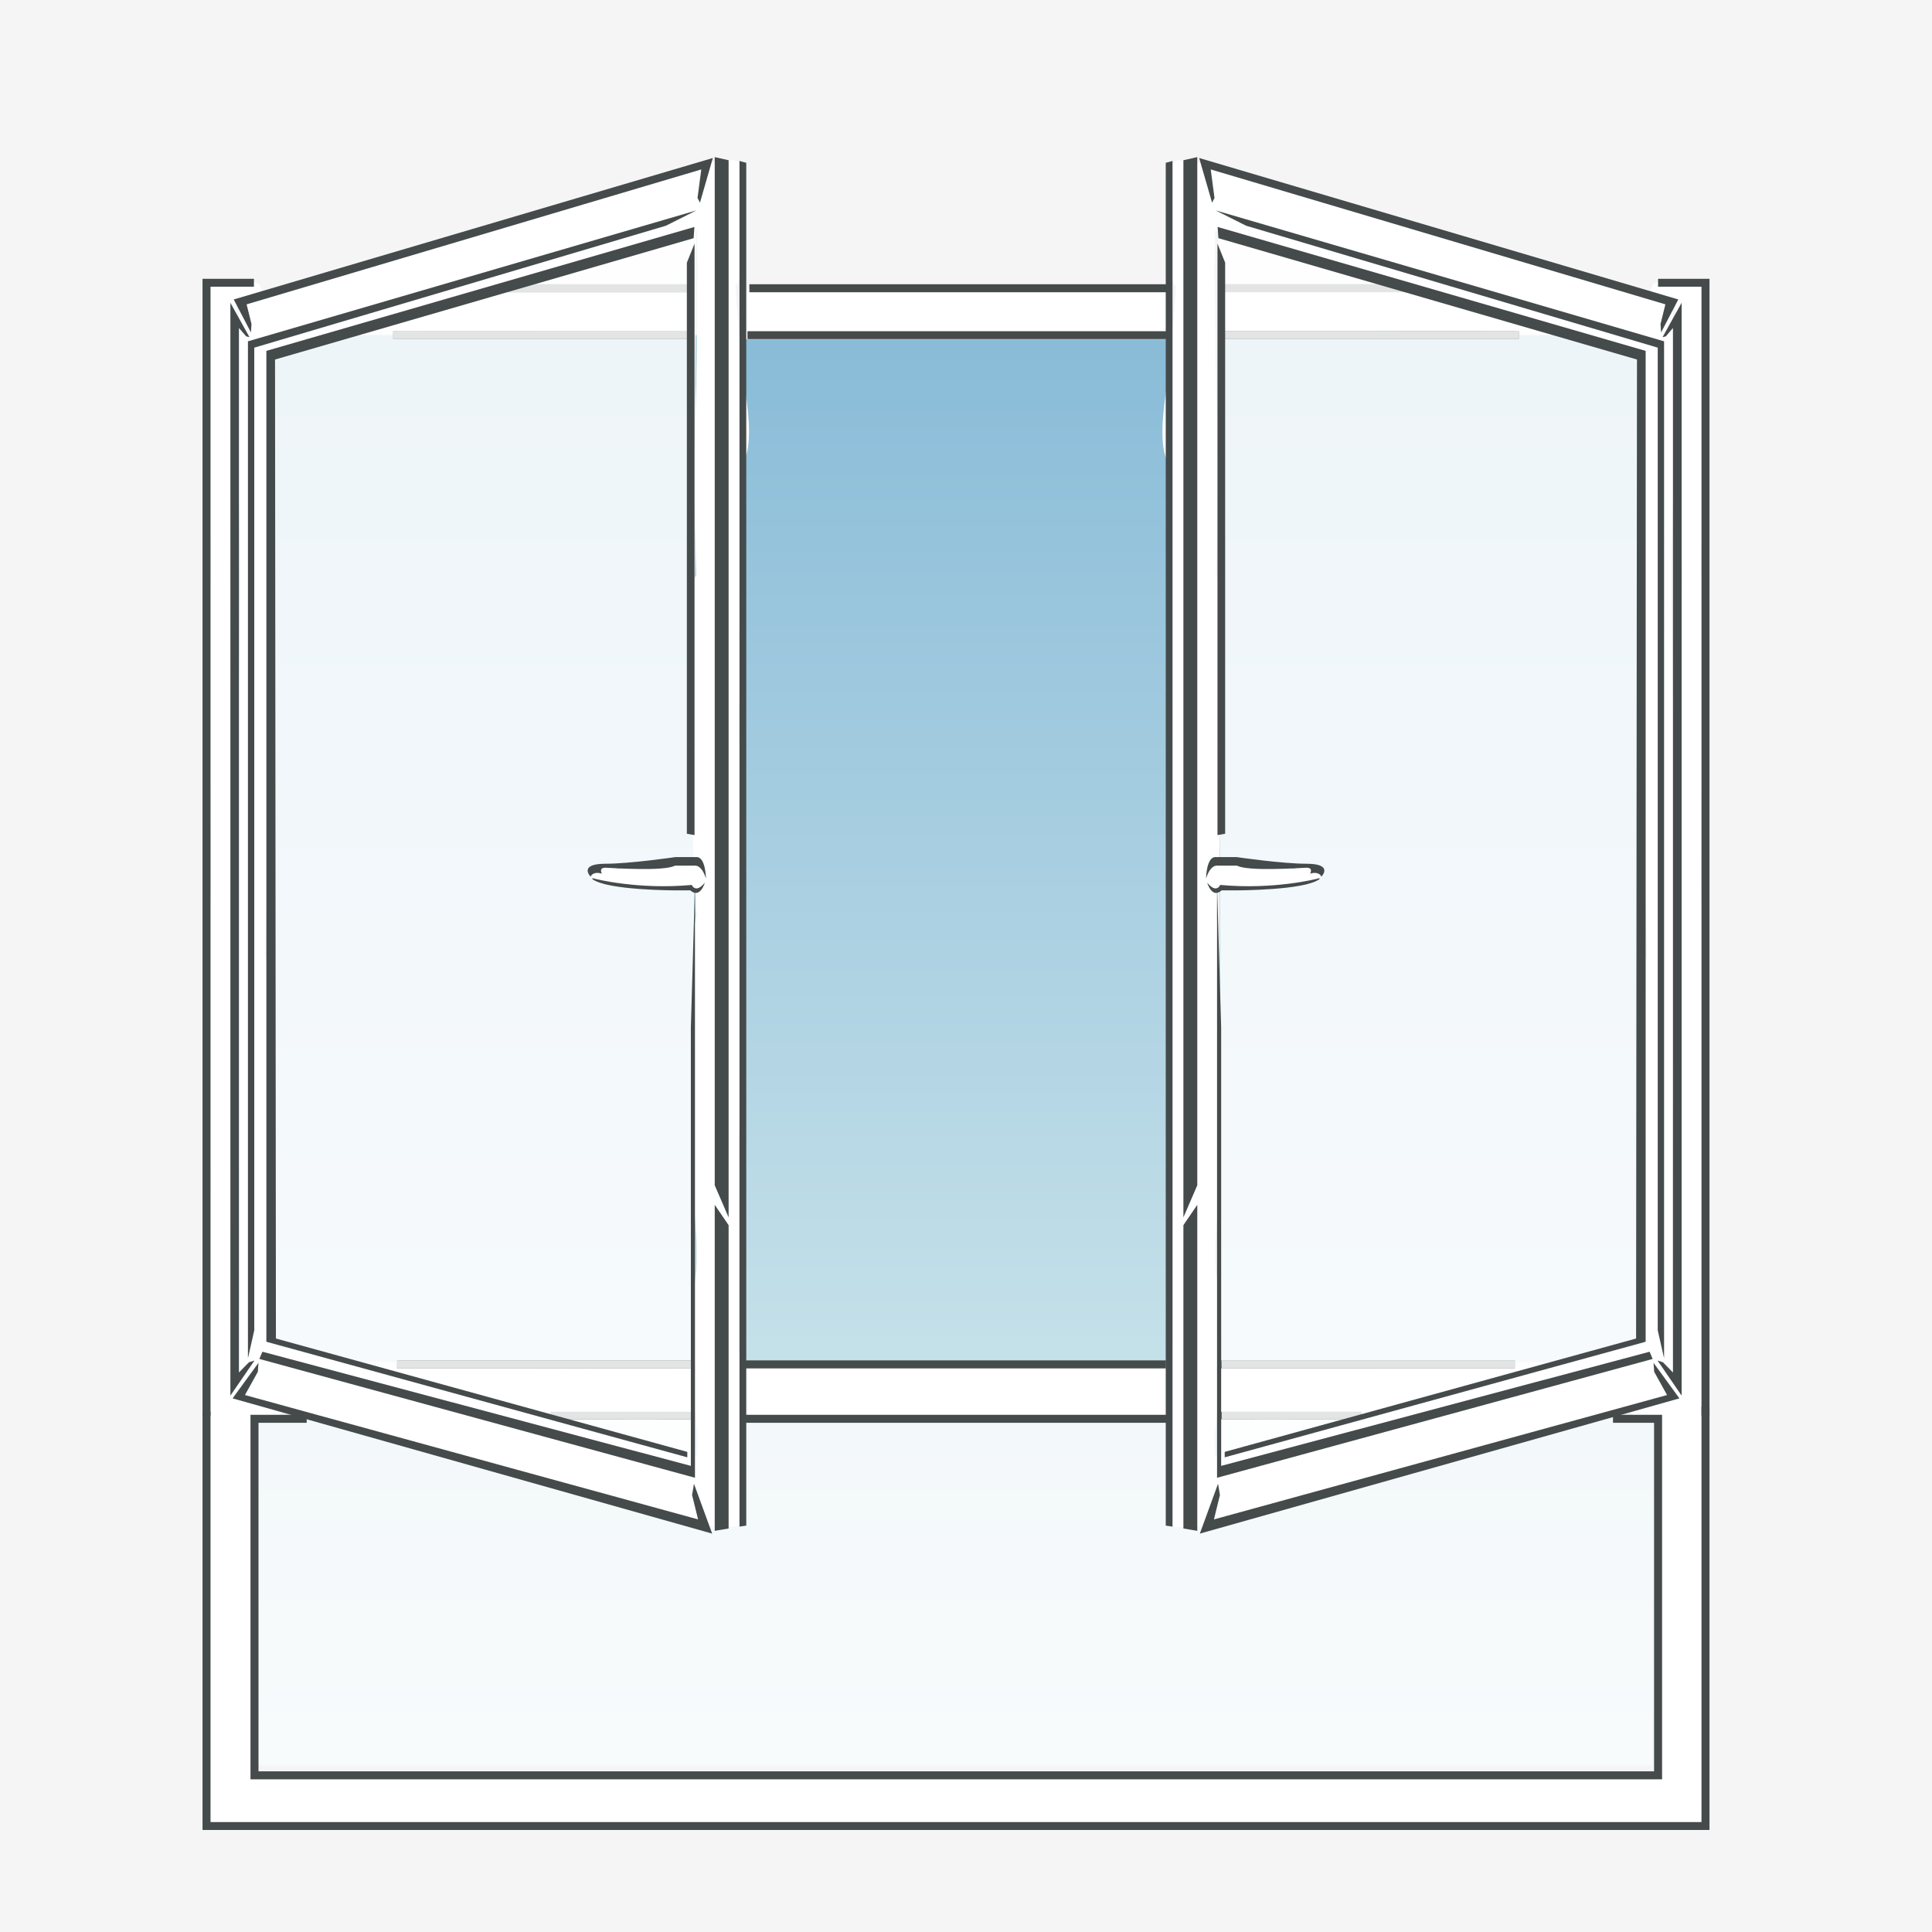 <?xml version="1.0" encoding="utf-8"?>
<!-- Generator: Adobe Illustrator 25.0.0, SVG Export Plug-In . SVG Version: 6.00 Build 0)  -->
<svg version="1.1" xmlns="http://www.w3.org/2000/svg" xmlns:xlink="http://www.w3.org/1999/xlink" x="0px" y="0px"
	 viewBox="0 0 174 174" style="enable-background:new 0 0 174 174;" xml:space="preserve">
<style type="text/css">
	.st0{fill:#F5F5F5;}
	.st1{fill:url(#SVGID_1_);}
	.st2{fill:url(#SVGID_2_);}
	.st3{fill:url(#SVGID_3_);}
	.st4{fill:url(#SVGID_4_);}
	.st5{fill:url(#SVGID_5_);}
	.st6{fill:#FEFEFE;}
	.st7{fill:url(#SVGID_6_);}
	.st8{fill:url(#SVGID_7_);}
	.st9{fill:url(#SVGID_8_);}
	.st10{fill:url(#SVGID_9_);}
	.st11{fill:url(#SVGID_10_);}
	.st12{fill:#454A4B;}
	.st13{fill:#FFFFFF;}
	.st14{fill:#F2F2F2;}
	.st15{fill:url(#SVGID_11_);}
	.st16{fill:url(#SVGID_12_);}
	.st17{fill:url(#SVGID_13_);}
	.st18{fill:url(#SVGID_14_);}
	.st19{fill:url(#SVGID_15_);}
	.st20{fill:url(#SVGID_16_);}
	.st21{fill:url(#SVGID_17_);}
	.st22{fill:url(#SVGID_18_);}
	.st23{fill:url(#SVGID_19_);}
	.st24{fill:url(#SVGID_20_);}
	.st25{fill:url(#SVGID_21_);}
	.st26{fill:url(#SVGID_22_);}
	.st27{fill:url(#SVGID_23_);}
	.st28{fill:url(#SVGID_24_);}
	.st29{fill:url(#SVGID_25_);}
	.st30{fill:url(#SVGID_26_);}
	.st31{fill:url(#SVGID_27_);}
	.st32{fill:url(#SVGID_28_);}
	.st33{fill:url(#SVGID_29_);}
	.st34{fill:url(#SVGID_30_);}
	.st35{fill:url(#SVGID_31_);}
	.st36{fill:url(#SVGID_32_);}
	.st37{fill:url(#SVGID_33_);}
	.st38{fill:url(#SVGID_34_);}
	.st39{fill:url(#SVGID_35_);}
	.st40{fill:url(#SVGID_36_);}
	.st41{fill:url(#SVGID_37_);}
	.st42{fill:url(#SVGID_38_);}
	.st43{fill:url(#SVGID_39_);}
	.st44{fill:url(#SVGID_40_);}
	.st45{fill:url(#SVGID_41_);}
	.st46{fill:url(#SVGID_42_);}
	.st47{fill:#E3E4E4;}
	.st48{fill:url(#SVGID_43_);}
	.st49{clip-path:url(#SVGID_45_);fill:#FEFEFE;}
	.st50{fill:url(#SVGID_46_);}
	.st51{fill:url(#SVGID_47_);}
	.st52{fill:url(#SVGID_48_);}
	.st53{fill:#FDFDFD;}
	.st54{fill:url(#SVGID_49_);}
	.st55{fill:url(#SVGID_50_);}
	.st56{fill:url(#SVGID_51_);}
	.st57{fill:url(#SVGID_52_);}
	.st58{fill:url(#SVGID_53_);}
	.st59{fill:url(#SVGID_54_);}
	.st60{fill:url(#SVGID_55_);}
	.st61{fill:url(#SVGID_56_);}
	.st62{fill:url(#SVGID_57_);}
	.st63{fill:url(#SVGID_58_);}
	.st64{fill:url(#SVGID_59_);}
	.st65{fill:url(#SVGID_60_);}
	.st66{fill:url(#SVGID_61_);}
	.st67{fill:url(#SVGID_62_);}
	.st68{fill:url(#SVGID_63_);}
	.st69{fill:url(#SVGID_64_);}
	.st70{fill:url(#SVGID_65_);}
	.st71{fill:url(#SVGID_66_);}
	.st72{fill:url(#SVGID_67_);}
	.st73{fill:url(#SVGID_68_);}
	.st74{fill:url(#SVGID_69_);}
	.st75{fill:url(#SVGID_70_);}
	.st76{fill:url(#SVGID_71_);}
	.st77{fill:url(#SVGID_72_);}
	.st78{clip-path:url(#SVGID_74_);fill:url(#SVGID_75_);}
	.st79{fill:url(#SVGID_76_);}
	.st80{fill:url(#SVGID_77_);}
	.st81{fill:url(#SVGID_78_);}
	.st82{fill:url(#SVGID_79_);}
	.st83{fill:url(#SVGID_80_);}
	.st84{fill:url(#SVGID_81_);}
	.st85{fill:url(#SVGID_82_);}
	.st86{fill:url(#SVGID_83_);}
	.st87{fill:url(#SVGID_84_);}
	.st88{fill:url(#SVGID_85_);}
	.st89{fill:url(#SVGID_86_);}
	.st90{fill:url(#SVGID_87_);}
	.st91{fill:url(#SVGID_88_);}
	.st92{fill:url(#SVGID_89_);}
	.st93{fill:url(#SVGID_90_);}
	.st94{fill:url(#SVGID_91_);}
	.st95{fill:url(#SVGID_92_);}
	.st96{fill:url(#SVGID_93_);}
	.st97{fill:url(#SVGID_94_);}
	.st98{fill:url(#SVGID_95_);}
	.st99{fill:url(#SVGID_96_);}
	.st100{fill:url(#SVGID_97_);}
	.st101{fill:#858484;}
	.st102{fill:#842020;}
	.st103{fill:#838383;}
	.st104{fill:#848181;}
	.st105{fill:#837E7E;}
	.st106{fill:#7A7776;}
	.st107{fill:#7E7978;}
	.st108{fill:#DB2020;}
	.st109{fill:#818181;}
	.st110{fill:#817B7B;}
	.st111{fill:#848080;}
	.st112{fill:#81807F;}
	.st113{fill:#91918F;}
	.st114{fill:#90908D;}
	.st115{fill:#787877;}
	.st116{fill:#767574;}
	.st117{fill:#767675;}
	.st118{fill:#66696B;}
	.st119{fill:#797978;}
	.st120{fill:#939391;}
	.st121{fill:#8F8F8D;}
	.st122{fill:#7F7F7E;}
	.st123{fill:#BAB9B6;}
	.st124{fill:#A1A19E;}
	.st125{fill:#7B7A79;}
	.st126{fill:#6F7375;}
	.st127{fill:#92918F;}
	.st128{fill:#7B7B79;}
	.st129{fill:#737779;}
	.st130{fill:#8A8E8D;}
	.st131{fill:#686B6D;}
	.st132{fill:#6B6E70;}
	.st133{fill:#A9A9A5;}
	.st134{fill:#7D7C7B;}
	.st135{fill:#8A8A88;}
	.st136{fill:#8D9090;}
	.st137{fill:#767978;}
	.st138{fill:#A7A6A3;}
	.st139{fill:#8C8C8A;}
	.st140{fill:#696D6E;}
	.st141{fill:#40403F;}
	.st142{fill:#C3C2BF;}
	.st143{fill:#878885;}
	.st144{fill:#747776;}
	.st145{fill:#A3A3A0;}
	.st146{fill:#B6B6B3;}
	.st147{fill:#6D7173;}
	.st148{fill:#939390;}
	.st149{fill:#C5C4C1;}
	.st150{fill:#898987;}
	.st151{fill:#8E8E8B;}
	.st152{fill:#C9C5C2;}
	.st153{fill:#ABAAA7;}
	.st154{fill:#C0BCB9;}
	.st155{fill:#6C7072;}
	.st156{fill:#8C8B89;}
	.st157{fill:#949492;}
	.st158{fill:#B4B3B0;}
	.st159{fill:#B1B1AE;}
	.st160{fill:#7E7E7D;}
	.st161{fill:#6B6F71;}
	.st162{fill:#B7B7B3;}
	.st163{fill:#A4A3A0;}
	.st164{fill:#AFAFAB;}
	.st165{fill:#747778;}
	.st166{fill:#B6B6B2;}
	.st167{fill:#C0BFBC;}
	.st168{fill:#959592;}
	.st169{fill:#C1C0BD;}
	.st170{fill:#8F8E8C;}
	.st171{fill:#8F8F8C;}
	.st172{fill:#C4C1BD;}
	.st173{fill:#BDB9B5;}
	.st174{fill:#BDBCB9;}
	.st175{fill:#989795;}
	.st176{fill:#B6B2AF;}
	.st177{fill:#ACA8A5;}
	.st178{fill:#BAB6B2;}
	.st179{fill:#989491;}
	.st180{fill:#B3B3AF;}
	.st181{fill:#9B9895;}
	.st182{fill:#B0ACA9;}
	.st183{fill:#9E9A97;}
	.st184{fill:#797D7F;}
	.st185{fill:#B3B2AF;}
	.st186{fill:#A29E9B;}
	.st187{fill:#B4B4B1;}
	.st188{fill:#A09C99;}
	.st189{fill:#A7A3A0;}
	.st190{fill:#AFAEAB;}
	.st191{fill:#BCB8B5;}
	.st192{fill:#C7C3C0;}
	.st193{fill:#818584;}
	.st194{fill:#959593;}
	.st195{fill:#9A9593;}
	.st196{fill:#B1B0AD;}
	.st197{fill:#A9A5A2;}
	.st198{fill:#96918E;}
	.st199{fill:#3B3B3A;}
	.st200{fill:#BFBEBB;}
	.st201{fill:#76797A;}
	.st202{fill:#BFBFBB;}
	.st203{fill:#C2BFBB;}
	.st204{fill:#90908E;}
	.st205{fill:#797C7B;}
	.st206{fill:#B3AFAC;}
	.st207{fill:#C0C0BC;}
	.st208{fill:#AEADAA;}
	.st209{fill:#B2AFAB;}
	.st210{fill:#969693;}
	.st211{fill:#B7B4B1;}
	.st212{fill:#7D8180;}
	.st213{fill:#9A9A97;}
	.st214{fill:#A5A29F;}
	.st215{fill:#C2BEBA;}
	.st216{fill:#8B8B89;}
	.st217{fill:#C6C2BE;}
	.st218{fill:#898D8C;}
	.st219{fill:#7A7D7D;}
	.st220{fill:#908989;}
	.st221{fill:#8E8E8C;}
	.st222{fill:#6B6E6E;}
	.st223{fill:#AAA5A2;}
	.st224{fill:#B61818;}
	.st225{fill:#AFABA8;}
	.st226{fill:#7B7577;}
	.st227{fill:#AEA9A6;}
	.st228{fill:#ABABA8;}
	.st229{fill:#ADADAA;}
	.st230{fill:#AAAAA7;}
	.st231{fill:#C4C4C0;}
	.st232{fill:#B8B7B4;}
	.st233{fill:#909393;}
	.st234{fill:#A6A6A3;}
	.st235{fill:#707475;}
	.st236{fill:#A4A4A1;}
	.st237{fill:#95918E;}
	.st238{fill:#B0B0AD;}
	.st239{fill:#7C7F80;}
	.st240{fill:#D55252;}
	.st241{fill:#B9B9B5;}
	.st242{fill:#D3D3D0;}
	.st243{fill:#A5A09D;}
	.st244{fill:#8D8D8A;}
	.st245{fill:#A09B98;}
	.st246{fill:#CBCAC7;}
	.st247{fill:#A5A4A1;}
	.st248{fill:#ACACA9;}
	.st249{fill:#B2B2AF;}
	.st250{fill:#D0CFCC;}
	.st251{fill:#8C9090;}
	.st252{fill:#867B7D;}
	.st253{fill:#AEAEAB;}
	.st254{fill:#808383;}
	.st255{fill:#9C9696;}
	.st256{fill:#A5A5A2;}
	.st257{fill:#D6D5D2;}
	.st258{fill:#8E8D8B;}
	.st259{fill:#A5A4A2;}
	.st260{fill:#AEAAA6;}
	.st261{fill:#908C8A;}
	.st262{fill:#CCCCC8;}
	.st263{fill:#B2B1AE;}
	.st264{fill:#A5A5A1;}
	.st265{fill:#ADACA9;}
	.st266{fill:#B8B5B1;}
	.st267{fill:#8A8784;}
	.st268{fill:#625F5D;}
	.st269{fill:#6D6866;}
	.st270{fill:#666260;}
	.st271{fill:#868280;}
	.st272{fill:#817E7C;}
	.st273{fill:#A71515;}
	.st274{fill:#AD1616;}
	.st275{fill:#5E5B59;}
	.st276{fill:#9A1313;}
	.st277{fill:#7D7977;}
	.st278{fill:#AEAEAA;}
	.st279{fill:#6F6F6C;}
	.st280{fill:#8F8A88;}
	.st281{fill:#9F9E9B;}
	.st282{fill:#686866;}
	.st283{fill:#777270;}
	.st284{fill:#979694;}
	.st285{fill:#807C7C;}
	.st286{fill:#7C7A79;}
	.st287{fill:#7C7C7B;}
	.st288{fill:#D81F1F;}
	.st289{fill:#A0A09D;}
	.st290{fill:#92928F;}
	.st291{fill:#6D7172;}
	.st292{fill:#6F7374;}
	.st293{fill:#6E696B;}
	.st294{fill:#A3A2A0;}
	.st295{fill:#A6A5A2;}
	.st296{fill:#7E7D7C;}
	.st297{fill:#7F7E7D;}
	.st298{fill:#D2D2CF;}
	.st299{fill:#777274;}
	.st300{fill:#C6C6C3;}
	.st301{fill:#B7B6B3;}
	.st302{fill:#888B8B;}
	.st303{fill:#8B8585;}
	.st304{fill:#868080;}
	.st305{fill:#706B6D;}
	.st306{fill:#736E70;}
	.st307{fill:#AAAAA6;}
	.st308{fill:#8D8C8A;}
	.st309{fill:#9F9D9A;}
	.st310{fill:#8E8787;}
	.st311{fill:#3F3F3E;}
	.st312{fill:#7B7E7D;}
	.st313{fill:#878785;}
	.st314{fill:#868684;}
	.st315{fill:#717473;}
	.st316{fill:#6A6C6C;}
	.st317{fill:#737675;}
	.st318{fill:#C71D1C;}
	.st319{fill:#D31E1E;}
	.st320{fill:#CD1D1D;}
	.st321{fill:#D01E1E;}
	.st322{fill:#C91D1D;}
	.st323{fill:#BCB9B5;}
	.st324{fill:#C6C3BF;}
	.st325{fill:#B4B4B0;}
	.st326{fill:#898986;}
	.st327{fill:#8C8C89;}
	.st328{fill:#B2B2AE;}
	.st329{fill:#6A6E6F;}
	.st330{fill:#C21C1C;}
	.st331{fill:#727576;}
	.st332{fill:#BABAB7;}
	.st333{fill:#BDBDB9;}
	.st334{fill:#A9A9A6;}
	.st335{fill:#ADA9A6;}
	.st336{fill:#92918E;}
	.st337{fill:#979794;}
	.st338{fill:#B5B5B1;}
	.st339{fill:#BFBEBC;}
	.st340{fill:#9B9B98;}
	.st341{fill:#ACACA8;}
	.st342{fill:#767A7C;}
	.st343{fill:#83787A;}
	.st344{fill:#A09F9C;}
	.st345{fill:#A4A09D;}
	.st346{fill:#8A8A87;}
	.st347{fill:#878A8A;}
	.st348{fill:#808382;}
	.st349{fill:#A6A5A3;}
	.st350{fill:#938F8D;}
	.st351{fill:#858583;}
	.st352{fill:#848482;}
	.st353{fill:#393938;}
	.st354{fill:#797C7D;}
	.st355{fill:#848887;}
	.st356{fill:#A3A29F;}
	.st357{fill:#767979;}
	.st358{fill:#707373;}
	.st359{fill:#C41C1C;}
	.st360{fill:#BF1B1B;}
	.st361{fill:#CF4545;}
	.st362{fill:#AFAFAC;}
	.st363{fill:#B0B0AC;}
	.st364{fill:#D61F1F;}
	.st365{fill:#868583;}
	.st366{fill:#86817F;}
	.st367{fill:#8A8684;}
	.st368{fill:#B7B7B4;}
	.st369{fill:#ADACAA;}
	.st370{fill:#CECDCA;}
	.st371{fill:#717475;}
	.st372{fill:#858989;}
	.st373{fill:#989393;}
	.st374{fill:#8E8B88;}
	.st375{fill:#848481;}
	.st376{fill:#646462;}
	.st377{fill:#696563;}
	.st378{fill:#6D6D6B;}
	.st379{fill:#716C6A;}
	.st380{fill:#7F7F7D;}
	.st381{fill:#7B7A78;}
	.st382{fill:#757573;}
	.st383{fill:#767471;}
	.st384{fill:#7D7976;}
	.st385{fill:#C7C7C4;}
	.st386{fill:#787071;}
	.st387{fill:#717577;}
	.st388{fill:#7D7375;}
	.st389{fill:#837D7D;}
	.st390{fill:#918D8D;}
	.st391{fill:#747779;}
	.st392{fill:#81817E;}
	.st393{fill:#7E7E7C;}
	.st394{fill:#3D3D3C;}
	.st395{fill:#757877;}
	.st396{fill:#777A7A;}
	.st397{fill:#828280;}
	.st398{fill:#818484;}
	.st399{fill:#6E7171;}
	.st400{fill:#666968;}
	.st401{fill:#949491;}
	.st402{fill:#A2A29E;}
	.st403{fill:#9B9A97;}
	.st404{fill:#7F7677;}
	.st405{fill:#363635;}
	.st406{fill:#636565;}
	.st407{fill:#787C7C;}
	.st408{fill:#747777;}
	.st409{fill:#696C6B;}
	.st410{fill:#6A6D6C;}
	.st411{fill:#9F9F9C;}
	.st412{fill:#80807E;}
	.st413{fill:#827E7B;}
	.st414{fill:#7C7C7A;}
	.st415{fill:#767573;}
	.st416{fill:#72726F;}
	.st417{fill:#746F6D;}
	.st418{fill:#7A7573;}
	.st419{fill:#3A3A39;}
	.st420{fill:#6D706F;}
	.st421{fill:#6C6F6E;}
	.st422{fill:#797876;}
	.st423{fill:#7F7E7C;}
	.st424{fill:#797977;}
	.st425{fill:#5C5E5E;}
	.st426{fill:#70706E;}
	.st427{fill:#767673;}
	.st428{fill:#757572;}
	.st429{fill:#313130;}
	.st430{fill:#606362;}
	.st431{fill:#666969;}
	.st432{fill:#7D7D7A;}
	.st433{fill:#666664;}
	.st434{fill:#6C6C6A;}
	.st435{fill:#747472;}
	.st436{fill:#7A7977;}
	.st437{fill:#353534;}
	.st438{fill:#606363;}
	.st439{fill:#646666;}
	.st440{fill:#545756;}
	.st441{fill:#585B5A;}
	.st442{fill:#2C2C2B;}
	.st443{fill:#606262;}
	.st444{fill:#62615F;}
	.st445{fill:#6E6E6C;}
	.st446{fill:#696967;}
	.st447{fill:#595B5B;}
	.st448{fill:#4F5151;}
	.st449{fill:#5E5E5C;}
	.st450{fill:#666563;}
	.st451{fill:#868484;}
	.st452{fill:#868687;}
	.st453{fill:#858585;}
	.st454{fill:#7B201F;}
	.st455{fill:#838483;}
	.st456{fill:#DA2020;}
	.st457{fill:#817F7E;}
	.st458{fill:#828281;}
	.st459{fill:#817E7E;}
	.st460{fill:#8B8E8E;}
	.st461{fill:#818180;}
	.st462{fill:#686C6D;}
	.st463{fill:#BBBBB7;}
	.st464{fill:#7B7B7A;}
	.st465{fill:#6E7274;}
	.st466{fill:#80807F;}
	.st467{fill:#7F7D7C;}
	.st468{fill:#6C6F71;}
	.st469{fill:#D8D8D4;}
	.st470{fill:#7D7D7C;}
	.st471{fill:#8D8D8B;}
	.st472{fill:#C3C3BF;}
	.st473{fill:#B9B8B5;}
	.st474{fill:#6A6D6F;}
	.st475{fill:#D7D7D3;}
	.st476{fill:#C1C1BD;}
	.st477{fill:#707375;}
	.st478{fill:#91908E;}
	.st479{fill:#B3B3B0;}
	.st480{fill:#B9B9B6;}
	.st481{fill:#787876;}
	.st482{fill:#BABAB6;}
	.st483{fill:#777776;}
	.st484{fill:#727578;}
	.st485{fill:#B5B5B2;}
	.st486{fill:#7C7B7A;}
	.st487{fill:#8E9291;}
	.st488{fill:#C2C2BE;}
	.st489{fill:#A7A7A4;}
	.st490{fill:#949390;}
	.st491{fill:#BEBEBA;}
	.st492{fill:#C6C6C2;}
	.st493{fill:#918E8B;}
	.st494{fill:#D6D5D1;}
	.st495{fill:#A6A6A2;}
	.st496{fill:#D6D6D2;}
	.st497{fill:#969694;}
	.st498{fill:#D1D1CD;}
	.st499{fill:#B1B1AD;}
	.st500{fill:#D2D2CE;}
	.st501{fill:#787B7B;}
	.st502{fill:#A8A8A5;}
	.st503{fill:#D4D4D0;}
	.st504{fill:#797C7C;}
	.st505{fill:#C6C5C2;}
	.st506{fill:#6C6E6E;}
	.st507{fill:#929290;}
	.st508{fill:#D9D9D5;}
	.st509{fill:#999996;}
	.st510{fill:#D4D3CF;}
	.st511{fill:#8E8F8C;}
	.st512{fill:#91918E;}
	.st513{fill:#BEBBB8;}
	.st514{fill:#CBCBC7;}
	.st515{fill:#B5B4B1;}
	.st516{fill:#CAC7C3;}
	.st517{fill:#C7C6C2;}
	.st518{fill:#D0D0CC;}
	.st519{fill:#ABA7A4;}
	.st520{fill:#C2BEBB;}
	.st521{fill:#B0AFAC;}
	.st522{fill:#7B7E7E;}
	.st523{fill:#C8C4C0;}
	.st524{fill:#868B8B;}
	.st525{fill:#B6B3B0;}
	.st526{fill:#7E8182;}
	.st527{fill:#CDCAC6;}
	.st528{fill:#B4B0AC;}
	.st529{fill:#C5C2BE;}
	.st530{fill:#C3C0BD;}
	.st531{fill:#717576;}
	.st532{fill:#D1CECA;}
	.st533{fill:#A19D9A;}
	.st534{fill:#D0CCC9;}
	.st535{fill:#B01A1A;}
	.st536{fill:#CDCBC7;}
	.st537{fill:#999592;}
	.st538{fill:#B0ADA9;}
	.st539{fill:#ADADA9;}
	.st540{fill:#414140;}
	.st541{fill:#B6B5B2;}
	.st542{fill:#97928F;}
	.st543{fill:#D8D7D4;}
	.st544{fill:#C7C6C3;}
	.st545{fill:#8D9191;}
	.st546{fill:#828584;}
	.st547{fill:#939797;}
	.st548{fill:#BDB9B6;}
	.st549{fill:#ABABA7;}
	.st550{fill:#BBB7B4;}
	.st551{fill:#6B6D6C;}
	.st552{fill:#D44E4E;}
	.st553{fill:#CFCFCB;}
	.st554{fill:#B9B5B2;}
	.st555{fill:#9C9795;}
	.st556{fill:#D2D1CE;}
	.st557{fill:#838181;}
	.st558{fill:#8B8885;}
	.st559{fill:#9A2524;}
	.st560{fill:#9F2929;}
	.st561{fill:#878380;}
	.st562{fill:#827F7C;}
	.st563{fill:#696664;}
	.st564{fill:#7D7B78;}
	.st565{fill:#605D5B;}
	.st566{fill:#65615F;}
	.st567{fill:#6C6A68;}
	.st568{fill:#D51F1F;}
	.st569{fill:#D14746;}
	.st570{fill:#948C8A;}
	.st571{fill:#807F7E;}
	.st572{fill:#988F8C;}
	.st573{fill:#989895;}
	.st574{fill:#A7A6A4;}
	.st575{fill:#6E7173;}
	.st576{fill:#828686;}
	.st577{fill:#7F8383;}
	.st578{fill:#707476;}
	.st579{fill:#CCCCC9;}
	.st580{fill:#75797B;}
	.st581{fill:#777B7D;}
	.st582{fill:#7B7F7F;}
	.st583{fill:#938F8C;}
	.st584{fill:#898D8D;}
	.st585{fill:#858988;}
	.st586{fill:#8F8886;}
	.st587{fill:#8F8B89;}
	.st588{fill:#C8C8C4;}
	.st589{fill:#CDCDC9;}
	.st590{fill:#3E3F3D;}
	.st591{fill:#888886;}
	.st592{fill:#BCBCB8;}
	.st593{fill:#757878;}
	.st594{fill:#A8A7A4;}
	.st595{fill:#A8A8A4;}
	.st596{fill:#CACAC6;}
	.st597{fill:#CECECA;}
	.st598{fill:#D0CFCB;}
	.st599{fill:#A9A8A5;}
	.st600{fill:#696B6B;}
	.st601{fill:#8A8E8E;}
	.st602{fill:#C81D1D;}
	.st603{fill:#737371;}
	.st604{fill:#7E7E7B;}
	.st605{fill:#BAB9B5;}
	.st606{fill:#ADAAA7;}
	.st607{fill:#888885;}
	.st608{fill:#A6A3A0;}
	.st609{fill:#95928F;}
	.st610{fill:#B2AFAC;}
	.st611{fill:#A09E9B;}
	.st612{fill:#838686;}
	.st613{fill:#9C9996;}
	.st614{fill:#AB1616;}
	.st615{fill:#737676;}
	.st616{fill:#767A79;}
	.st617{fill:#8F9393;}
	.st618{fill:#757371;}
	.st619{fill:#838381;}
	.st620{fill:#898785;}
	.st621{fill:#6F6D6B;}
	.st622{fill:#3C3C3B;}
	.st623{fill:#898886;}
	.st624{fill:#CC1D1D;}
	.st625{fill:#81817F;}
	.st626{fill:#383837;}
	.st627{fill:#666868;}
	.st628{fill:#7E8281;}
	.st629{fill:#82817F;}
	.st630{fill:#797976;}
	.st631{fill:#343433;}
	.st632{fill:#82827F;}
	.st633{fill:#858582;}
	.st634{fill:#ACABA8;}
	.st635{fill:#7E7C7A;}
	.st636{fill:#82817E;}
	.st637{fill:#626464;}
	.st638{fill:#626564;}
	.st639{fill:#5E6060;}
	.st640{fill:#7C7B79;}
	.st641{fill:#777775;}
	.st642{fill:#656767;}
	.st643{fill:#373735;}
	.st644{fill:#656867;}
	.st645{fill:#5F6161;}
	.st646{fill:#5B5D5D;}
	.st647{fill:#5B5E5D;}
	.st648{fill:#2E2E2D;}
	.st649{fill:#575959;}
	.st650{fill:#747371;}
	.st651{fill:#6F6F6D;}
	.st652{fill:#565958;}
	.st653{fill:#5E6160;}
	.st654{fill:#323231;}
	.st655{fill:#6A6A68;}
	.st656{fill:#535555;}
	.st657{fill:#61615F;}
	.st658{fill:#5D5D5B;}
	.st659{fill:#2A2A29;}
	.st660{fill:#656563;}
	.st661{fill:#868585;}
	.st662{fill:#87211E;}
	.st663{fill:#858383;}
	.st664{fill:#858080;}
	.st665{fill:#848483;}
	.st666{fill:#827D7D;}
	.st667{fill:#838382;}
	.st668{fill:#7E7C7B;}
	.st669{fill:#817C7C;}
	.st670{fill:#787776;}
	.st671{fill:#696D6F;}
	.st672{fill:#A2A19E;}
	.st673{fill:#8A8D8D;}
	.st674{fill:#676A6C;}
	.st675{fill:#7A7877;}
	.st676{fill:#777675;}
	.st677{fill:#949391;}
	.st678{fill:#757879;}
	.st679{fill:#65696B;}
	.st680{fill:#C2C1BE;}
	.st681{fill:#74787A;}
	.st682{fill:#8B8B88;}
	.st683{fill:#A6A29F;}
	.st684{fill:#65696A;}
	.st685{fill:#7A7A79;}
	.st686{fill:#8C8D8A;}
	.st687{fill:#777A7B;}
	.st688{fill:#6B6E6D;}
	.st689{fill:#CECBC7;}
	.st690{fill:#D0CDC9;}
	.st691{fill:#BAB6B3;}
	.st692{fill:#CBC7C4;}
	.st693{fill:#C0BCB8;}
	.st694{fill:#C8C5C1;}
	.st695{fill:#BDBAB6;}
	.st696{fill:#999693;}
	.st697{fill:#B3AFAB;}
	.st698{fill:#A29E9C;}
	.st699{fill:#7A7D7C;}
	.st700{fill:#CCC9C5;}
	.st701{fill:#C3C0BC;}
	.st702{fill:#BFBFBC;}
	.st703{fill:#828585;}
	.st704{fill:#C9C5C1;}
	.st705{fill:#B41919;}
	.st706{fill:#8F9392;}
	.st707{fill:#7C807F;}
	.st708{fill:#BEBDBA;}
	.st709{fill:#B8B8B5;}
	.st710{fill:#7D8081;}
	.st711{fill:#CCC8C4;}
	.st712{fill:#C5C1BE;}
	.st713{fill:#9D9996;}
	.st714{fill:#B7B3AF;}
	.st715{fill:#D75150;}
	.st716{fill:#929697;}
	.st717{fill:#D5D5D1;}
	.st718{fill:#7B7E7F;}
	.st719{fill:#D5D5D2;}
	.st720{fill:#999492;}
	.st721{fill:#484745;}
	.st722{fill:#8E8A88;}
	.st723{fill:#6A6563;}
	.st724{fill:#6F6B69;}
	.st725{fill:#615D5B;}
	.st726{fill:#888481;}
	.st727{fill:#84817E;}
	.st728{fill:#7F7C7A;}
	.st729{fill:#A11414;}
	.st730{fill:#A91515;}
	.st731{fill:#737270;}
	.st732{fill:#7A7774;}
	.st733{fill:#928D8B;}
	.st734{fill:#828180;}
	.st735{fill:#817E7D;}
	.st736{fill:#D71F1F;}
	.st737{fill:#D1D0CD;}
	.st738{fill:#A4A3A1;}
	.st739{fill:#9D9D9A;}
	.st740{fill:#727678;}
	.st741{fill:#878B8B;}
	.st742{fill:#818585;}
	.st743{fill:#868A89;}
	.st744{fill:#717474;}
	.st745{fill:#CA1D1D;}
	.st746{fill:#CD1E1E;}
	.st747{fill:#C61C1C;}
	.st748{fill:#C31C1C;}
	.st749{fill:#A2A29F;}
	.st750{fill:#ADABA8;}
	.st751{fill:#AEABA8;}
	.st752{fill:#AEAAA7;}
	.st753{fill:#7A7A78;}
	.st754{fill:#686A6A;}
	.st755{fill:#B8B5B2;}
	.st756{fill:#BCB9B6;}
	.st757{fill:#868683;}
	.st758{fill:#BBBBB8;}
	.st759{fill:#BFBDBA;}
	.st760{fill:#C4C1BE;}
	.st761{fill:#94928F;}
	.st762{fill:#9C9896;}
	.st763{fill:#96928F;}
	.st764{fill:#9A9996;}
	.st765{fill:#B3B2AE;}
	.st766{fill:#9E9C99;}
	.st767{fill:#808483;}
	.st768{fill:#B4B2AF;}
	.st769{fill:#C01B1B;}
	.st770{fill:#CF3838;}
	.st771{fill:#838786;}
	.st772{fill:#818483;}
	.st773{fill:#7F8281;}
	.st774{fill:#D11E1E;}
	.st775{fill:#AAA9A6;}
	.st776{fill:#676765;}
	.st777{fill:#918D8B;}
	.st778{fill:#71706D;}
	.st779{fill:#767270;}
	.st780{fill:#868482;}
	.st781{fill:#8C8986;}
	.st782{fill:#7E8282;}
	.st783{fill:#797D7D;}
	.st784{fill:#6D7070;}
	.st785{fill:#787B7A;}
	.st786{fill:#CF1E1E;}
	.st787{fill:#858482;}
	.st788{fill:#9C9C99;}
	.st789{fill:#9E9E9B;}
	.st790{fill:#7D7D7B;}
	.st791{fill:#333332;}
	.st792{fill:#2F2F2E;}
	.st793{fill:#616463;}
	.st794{fill:#787674;}
	.st795{fill:#7A7A77;}
	.st796{fill:#747471;}
	.st797{fill:#83827F;}
	.st798{fill:#727474;}
	.st799{fill:#707372;}
	.st800{fill:#7D7C7A;}
	.st801{fill:#5D5F5F;}
	.st802{fill:#2B2B2A;}
	.st803{fill:#545656;}
	.st804{fill:#616363;}
	.st805{fill:#5C5F5F;}
	.st806{fill:#676A6A;}
	.st807{fill:#636666;}
	.st808{fill:#60605E;}
	.st809{fill:#5C5C5A;}
	.st810{fill:#505251;}
	.st811{fill:#31312F;}
	.st812{fill:#6F6E6C;}
	.st813{fill:#656462;}
	.st814{fill:#800000;}
	.st815{fill:url(#SVGID_98_);}
	.st816{fill:url(#SVGID_99_);}
	.st817{fill:url(#SVGID_100_);}
	.st818{fill:url(#SVGID_101_);}
	.st819{fill:url(#SVGID_102_);}
	.st820{fill:url(#SVGID_103_);}
	.st821{fill:url(#SVGID_104_);}
	.st822{fill:url(#SVGID_105_);}
	.st823{fill:url(#SVGID_106_);}
	.st824{fill:url(#SVGID_107_);}
	.st825{fill:url(#SVGID_108_);}
	.st826{fill:url(#SVGID_109_);}
	.st827{fill:url(#SVGID_110_);}
	.st828{fill:url(#SVGID_111_);}
	.st829{fill:url(#SVGID_112_);}
	.st830{fill:url(#SVGID_113_);}
	.st831{fill:url(#SVGID_114_);}
	.st832{fill:url(#SVGID_115_);}
	.st833{fill:url(#SVGID_116_);}
	.st834{fill:url(#SVGID_117_);}
	.st835{fill:url(#SVGID_118_);}
	.st836{fill:url(#SVGID_119_);}
	.st837{fill:url(#SVGID_120_);}
	.st838{fill:url(#SVGID_121_);}
	.st839{fill:url(#SVGID_122_);}
	.st840{fill:url(#SVGID_123_);}
	.st841{fill:url(#SVGID_124_);}
	.st842{fill:url(#SVGID_125_);}
	.st843{fill:url(#SVGID_126_);}
	.st844{fill:url(#SVGID_127_);}
	.st845{fill:url(#SVGID_128_);}
	.st846{fill:url(#SVGID_129_);}
	.st847{fill:url(#SVGID_130_);}
	.st848{fill:url(#SVGID_131_);}
	.st849{fill:url(#SVGID_132_);}
	.st850{fill:url(#SVGID_133_);}
	.st851{fill:#D1D1D1;}
	.st852{fill:#B1B1B1;}
	.st853{fill:#D81E20;}
	.st854{fill:#BFBFBF;}
	.st855{fill:#C2C2C2;}
	.st856{fill:#C0C0C0;}
	.st857{fill:#BCBCBC;}
	.st858{fill:#C1C1C1;}
	.st859{fill:#BBBBBB;}
	.st860{fill:#B4B4B4;}
	.st861{fill:#AFAFAF;}
	.st862{fill:#BEBEBC;}
	.st863{fill:#C4C4C4;}
	.st864{fill:#ADADAD;}
	.st865{fill:#AEAEAC;}
	.st866{fill:#A9A9A9;}
	.st867{fill:#8F8F8F;}
	.st868{fill:#ABABAB;}
	.st869{fill:#C8C8C8;}
	.st870{fill:#C5C5C5;}
	.st871{fill:#B6B6B6;}
	.st872{fill:#BABAB8;}
	.st873{fill:#ACACAC;}
	.st874{fill:#C6C6C6;}
	.st875{fill:#BDBDBD;}
	.st876{fill:#A3A3A3;}
	.st877{fill:#7B7B7B;}
	.st878{fill:#5A5A5A;}
	.st879{fill:#BEBEBE;}
	.st880{fill:#5B5B5B;}
	.st881{fill:#BCBDBB;}
	.st882{fill:#B7B7B7;}
	.st883{fill:#A7A7A7;}
	.st884{fill:#C7C7C7;}
	.st885{fill:#A0A0A0;}
	.st886{fill:#B2B2B2;}
	.st887{fill:#908F8D;}
	.st888{fill:#999999;}
	.st889{fill:#C0C0BE;}
	.st890{fill:#9D9D9D;}
	.st891{fill:#585858;}
	.st892{fill:#B8B8B8;}
	.st893{fill:#A5A5A5;}
	.st894{fill:#BABABA;}
	.st895{fill:#767676;}
	.st896{fill:#A2A2A2;}
	.st897{fill:#929292;}
	.st898{fill:#B7B7B5;}
	.st899{fill:#A8A8A8;}
	.st900{fill:#C8C7C5;}
	.st901{fill:#B5B5B5;}
	.st902{fill:#AAAAAA;}
	.st903{fill:#7A7A7A;}
	.st904{fill:#9E9E9E;}
	.st905{fill:#CBCAC8;}
	.st906{fill:#71716F;}
	.st907{fill:#C4C3C1;}
	.st908{fill:#B4B4B2;}
	.st909{fill:#C9C8C6;}
	.st910{fill:#B1B1AF;}
	.st911{fill:#B9B9B9;}
	.st912{fill:#727372;}
	.st913{fill:#9A9A98;}
	.st914{fill:#8D8D8D;}
	.st915{fill:#CACAC8;}
	.st916{fill:#C7C6C4;}
	.st917{fill:#AEAEAE;}
	.st918{fill:#C1C1BF;}
	.st919{fill:#A6A6A6;}
	.st920{fill:#B8B8B6;}
	.st921{fill:#B7B6B4;}
	.st922{fill:#CFCFCD;}
	.st923{fill:#959595;}
	.st924{fill:#B6B6B4;}
	.st925{fill:#979797;}
	.st926{fill:#949494;}
	.st927{fill:#9F9F9F;}
	.st928{fill:#CCCBC9;}
	.st929{fill:#B2B2B0;}
	.st930{fill:#A1A1A1;}
	.st931{fill:#7C7C7C;}
	.st932{fill:#3E3E3E;}
	.st933{fill:#CCCCCA;}
	.st934{fill:#6E6E6E;}
	.st935{fill:#CECDCB;}
	.st936{fill:#A8A8A6;}
	.st937{fill:#B2B1AF;}
	.st938{fill:#717170;}
	.st939{fill:#CFCECC;}
	.st940{fill:#9D9D9B;}
	.st941{fill:#E1E0DE;}
	.st942{fill:#646463;}
	.st943{fill:#686868;}
	.st944{fill:#595959;}
	.st945{fill:#4C4C4C;}
	.st946{fill:#3C3C3C;}
	.st947{fill:#777777;}
	.st948{fill:#BEBEBB;}
	.st949{fill:#5B5C5B;}
	.st950{fill:#B3B3B1;}
	.st951{fill:#787878;}
	.st952{fill:#A2A2A0;}
	.st953{fill:#424242;}
	.st954{fill:#3D3D3D;}
	.st955{fill:#404040;}
	.st956{fill:#D1D1CF;}
	.st957{fill:#474747;}
	.st958{fill:#6B6B69;}
	.st959{fill:#656565;}
	.st960{fill:#636362;}
	.st961{fill:#5F5F5F;}
	.st962{fill:#393939;}
	.st963{fill:#989896;}
	.st964{fill:#747474;}
	.st965{fill:#414141;}
	.st966{fill:#494949;}
	.st967{fill:#646464;}
	.st968{fill:#757575;}
	.st969{fill:#9A9A9A;}
	.st970{fill:#707070;}
	.st971{fill:#9C9C9C;}
	.st972{fill:#5C5C5B;}
	.st973{fill:#5C5C5C;}
	.st974{fill:#6A6A6A;}
	.st975{fill:#474746;}
	.st976{fill:#717171;}
	.st977{fill:#979795;}
	.st978{fill:#545454;}
	.st979{fill:#434343;}
	.st980{fill:#515151;}
	.st981{fill:#535351;}
	.st982{fill:#464646;}
	.st983{fill:#727272;}
	.st984{fill:#626261;}
	.st985{fill:#737373;}
	.st986{fill:#989898;}
	.st987{fill:#565656;}
	.st988{fill:#696969;}
	.st989{fill:#575757;}
	.st990{fill:#4D4D4D;}
	.st991{fill:#6C6C6C;}
	.st992{fill:#4E4E4E;}
	.st993{fill:#454545;}
	.st994{fill:#636363;}
	.st995{fill:#2F2F2F;}
	.st996{fill:#7D7E7C;}
	.st997{fill:#565654;}
	.st998{fill:#686867;}
	.st999{fill:#5E5E5E;}
	.st1000{fill:#535353;}
	.st1001{fill:#C0BFBD;}
	.st1002{fill:#4F4F4F;}
	.st1003{fill:#5D5D5D;}
	.st1004{fill:#515150;}
	.st1005{fill:#323131;}
	.st1006{fill:#5F5F5E;}
	.st1007{fill:#616161;}
	.st1008{fill:#363737;}
	.st1009{fill:#2D2C2C;}
	.st1010{fill:#BFBFBD;}
	.st1011{fill:#484848;}
	.st1012{fill:#8C8B8A;}
	.st1013{fill:#DDDCDA;}
	.st1014{fill:#A6A6A4;}
	.st1015{fill:#8B8B8B;}
	.st1016{fill:#898989;}
	.st1017{fill:#626262;}
	.st1018{fill:#868686;}
	.st1019{fill:#828282;}
	.st1020{fill:#BDBDBB;}
	.st1021{fill:#B0B0AE;}
	.st1022{fill:#AAAAA8;}
	.st1023{fill:#525252;}
	.st1024{fill:#878787;}
	.st1025{fill:#A5A5A3;}
	.st1026{fill:#A0A09E;}
	.st1027{fill:#A4A4A2;}
	.st1028{fill:#9F9F9D;}
	.st1029{fill:#A1A19F;}
	.st1030{fill:#A3A3A1;}
	.st1031{fill:#A9A9A7;}
	.st1032{fill:#565655;}
	.st1033{fill:#5E5E5D;}
	.st1034{fill:#616160;}
	.st1035{fill:#4C4C4A;}
	.st1036{fill:#545452;}
	.st1037{fill:#3E3E3D;}
	.st1038{fill:#DADAD7;}
	.st1039{fill:#D7D6D4;}
	.st1040{fill:#727271;}
	.st1041{fill:#C1C0BE;}
	.st1042{fill:#6D6D6D;}
	.st1043{fill:#C6C5C3;}
	.st1044{fill:#C7C7C5;}
	.st1045{fill:#D3D2D0;}
	.st1046{fill:#BCBBB9;}
	.st1047{fill:#919191;}
	.st1048{fill:#3B3B3B;}
	.st1049{fill:#555555;}
	.st1050{fill:#444444;}
	.st1051{fill:#C2C1BF;}
	.st1052{fill:#51514F;}
	.st1053{fill:#ABABA9;}
	.st1054{fill:#AFAFAD;}
	.st1055{fill:#6F6F6E;}
	.st1056{fill:#6D6D6C;}
	.st1057{fill:#696968;}
	.st1058{fill:#BBBBB9;}
	.st1059{fill:#676766;}
	.st1060{fill:#656564;}
	.st1061{fill:#373737;}
	.st1062{fill:#5B5B5A;}
	.st1063{fill:#C9C9C6;}
	.st1064{fill:#494947;}
	.st1065{fill:#8A8B88;}
	.st1066{fill:#585856;}
	.st1067{fill:#575755;}
	.st1068{fill:#4E4E4D;}
	.st1069{fill:#ACACAA;}
	.st1070{fill:#969593;}
	.st1071{fill:#C5C5C2;}
	.st1072{fill:#7E7E7E;}
	.st1073{fill:#4B4B4B;}
	.st1074{fill:#9C9C9A;}
	.st1075{fill:#939393;}
	.st1076{fill:#8E8E8E;}
	.st1077{fill:#9B9B99;}
	.st1078{fill:#444442;}
	.st1079{fill:#9E9E9C;}
	.st1080{fill:#AFAEAC;}
	.st1081{fill:#999997;}
	.st1082{fill:#4B4B49;}
	.st1083{fill:#444443;}
	.st1084{fill:#5F5F5D;}
	.st1085{fill:#4A4A4A;}
	.st1086{fill:#5A5A58;}
	.st1087{fill:#C0C0BD;}
	.st1088{fill:#ACADAB;}
	.st1089{fill:#919290;}
	.st1090{fill:#808080;}
	.st1091{fill:#676664;}
	.st1092{fill:#B0AFAD;}
	.st1093{fill:#BDBCBA;}
	.st1094{fill:#B6B5B3;}
	.st1095{fill:#7D7D7D;}
	.st1096{fill:#848383;}
	.st1097{fill:#B9B9B7;}
	.st1098{fill:#595958;}
	.st1099{fill:#545453;}
	.st1100{fill:#494948;}
	.st1101{fill:#4B4B4A;}
	.st1102{fill:#3D3D3B;}
	.st1103{fill:#BCBCB9;}
	.st1104{fill:#BCBCBA;}
	.st1105{fill:#949392;}
	.st1106{fill:#ADADAB;}
	.st1107{fill:#373736;}
	.st1108{fill:#626260;}
	.st1109{fill:#8C8C8B;}
	.st1110{fill:#B5B5B3;}
	.st1111{fill:#AEADAB;}
	.st1112{fill:#6B6B6B;}
	.st1113{fill:#70706F;}
	.st1114{fill:#A7A7A5;}
	.st1115{fill:#D91E20;}
	.st1116{fill:#C3C3C3;}
	.st1117{fill:#B3B3B3;}
	.st1118{fill:#C5C5C3;}
	.st1119{fill:#797A7A;}
	.st1120{fill:#B8B9B7;}
	.st1121{fill:#BDBEBC;}
	.st1122{fill:#7B7C7C;}
	.st1123{fill:#A4A4A4;}
	.st1124{fill:#757674;}
	.st1125{fill:#B0B0B0;}
	.st1126{fill:#D0CFCD;}
	.st1127{fill:#B5B4B2;}
	.st1128{fill:#BEBDBB;}
	.st1129{fill:#CDCCCA;}
	.st1130{fill:#7C7D7C;}
	.st1131{fill:#CBCBC9;}
	.st1132{fill:#C3C3C1;}
	.st1133{fill:#B3B2B0;}
	.st1134{fill:#DCDBD9;}
	.st1135{fill:#E1E1DF;}
	.st1136{fill:#9B9B9B;}
	.st1137{fill:#474647;}
	.st1138{fill:#6F7070;}
	.st1139{fill:#5C5B5B;}
	.st1140{fill:#505050;}
	.st1141{fill:#525352;}
	.st1142{fill:#6E6E6F;}
	.st1143{fill:#C2C2C0;}
	.st1144{fill:#676767;}
	.st1145{fill:#858584;}
	.st1146{fill:#3F3F3F;}
	.st1147{fill:#403F40;}
	.st1148{fill:#A2A39F;}
	.st1149{fill:#5B5B59;}
	.st1150{fill:#A09F9D;}
	.st1151{fill:#A3A4A0;}
	.st1152{fill:#A7A8A5;}
	.st1153{fill:#575756;}
	.st1154{fill:#4E4E4C;}
	.st1155{fill:#CAC9C7;}
	.st1156{fill:#3A3A3A;}
	.st1157{fill:#808081;}
	.st1158{fill:#C8C8C5;}
	.st1159{fill:#857A7A;}
	.st1160{fill:#C8C8C6;}
	.st1161{fill:#C3C2C0;}
	.st1162{fill:#797979;}
	.st1163{fill:#535352;}
	.st1164{fill:#5D5D5C;}
	.st1165{fill:#D0D0CE;}
	.st1166{fill:#D8D7D5;}
	.st1167{fill:#9E9F9C;}
	.st1168{fill:#717270;}
	.st1169{fill:#929192;}
	.st1170{fill:#CECECC;}
	.st1171{fill:#DFDFDC;}
	.st1172{fill:#60605F;}
	.st1173{fill:#4C4C4B;}
	.st1174{fill:#666666;}
	.st1175{fill:#50504E;}
	.st1176{fill:#B4B5B3;}
	.st1177{fill:#A2A3A0;}
	.st1178{fill:#CACAC7;}
	.st1179{fill:#C4C4C1;}
	.st1180{fill:#606060;}
	.st1181{fill:#BAB9B7;}
	.st1182{fill:#4F4F4D;}
	.st1183{fill:#909090;}
	.st1184{fill:#585958;}
	.st1185{fill:#626362;}
	.st1186{fill:#636361;}
	.st1187{fill:#555553;}
	.st1188{fill:#595957;}
	.st1189{fill:#61605E;}
	.st1190{fill:#4D4E4C;}
	.st1191{fill:#8B8B8A;}
	.st1192{fill:#6F6F6F;}
	.st1193{fill:#6C6C6B;}
	.st1194{fill:url(#SVGID_134_);}
	.st1195{fill:url(#SVGID_135_);}
	.st1196{fill:url(#SVGID_136_);}
	.st1197{fill:url(#SVGID_137_);}
	.st1198{fill:url(#SVGID_138_);}
	.st1199{fill:url(#SVGID_139_);}
	.st1200{fill:url(#SVGID_140_);}
	.st1201{fill:url(#SVGID_141_);}
	.st1202{fill:url(#SVGID_142_);}
	.st1203{fill:url(#SVGID_143_);}
	.st1204{fill:url(#SVGID_144_);}
	.st1205{fill:url(#SVGID_145_);}
	.st1206{fill:url(#SVGID_146_);}
	.st1207{fill:url(#SVGID_147_);}
	.st1208{fill:url(#SVGID_148_);}
	.st1209{fill:url(#SVGID_149_);}
	.st1210{fill:url(#SVGID_150_);}
	.st1211{fill:url(#SVGID_151_);}
	.st1212{fill:url(#SVGID_152_);}
	.st1213{fill:url(#SVGID_153_);}
	.st1214{fill:url(#SVGID_154_);}
	.st1215{fill:url(#SVGID_155_);}
	.st1216{fill:url(#SVGID_156_);}
	.st1217{fill:url(#SVGID_157_);}
	.st1218{fill:url(#SVGID_158_);}
	.st1219{fill:url(#SVGID_159_);}
	.st1220{fill:url(#SVGID_160_);}
	.st1221{fill:url(#SVGID_161_);}
	.st1222{fill:url(#SVGID_162_);}
	.st1223{fill:url(#SVGID_163_);}
	.st1224{clip-path:url(#SVGID_165_);fill:#FFFFFF;}
	.st1225{fill:url(#SVGID_166_);}
	.st1226{fill:url(#SVGID_167_);}
	.st1227{fill:url(#SVGID_168_);}
	.st1228{fill:url(#SVGID_169_);}
	.st1229{fill:url(#SVGID_170_);}
	.st1230{fill:url(#SVGID_171_);}
	.st1231{fill:url(#SVGID_172_);}
	.st1232{clip-path:url(#SVGID_174_);fill:#FFFFFF;}
	.st1233{fill:url(#SVGID_175_);}
	.st1234{fill:url(#SVGID_176_);}
	.st1235{fill:url(#SVGID_177_);}
	.st1236{fill:url(#SVGID_178_);}
	.st1237{fill:url(#SVGID_179_);}
	.st1238{fill:url(#SVGID_180_);}
	.st1239{fill:url(#SVGID_181_);}
	.st1240{clip-path:url(#SVGID_183_);fill:#FFFFFF;}
	.st1241{fill:url(#SVGID_184_);}
	.st1242{fill:url(#SVGID_185_);}
	.st1243{fill:url(#SVGID_186_);}
	.st1244{fill:url(#SVGID_187_);}
	.st1245{fill:url(#SVGID_188_);}
	.st1246{fill:url(#SVGID_189_);}
	.st1247{fill:url(#SVGID_190_);}
	.st1248{fill:url(#SVGID_191_);}
	.st1249{fill:url(#SVGID_192_);}
	.st1250{fill:url(#SVGID_193_);}
	.st1251{fill:url(#SVGID_194_);}
	.st1252{fill:url(#SVGID_195_);}
	.st1253{fill:url(#SVGID_196_);}
	.st1254{fill:url(#SVGID_197_);}
	.st1255{fill:url(#SVGID_198_);}
	.st1256{fill:url(#SVGID_199_);}
	.st1257{fill:url(#SVGID_200_);}
	.st1258{fill:url(#SVGID_201_);}
	.st1259{fill:url(#SVGID_202_);}
	.st1260{fill:url(#SVGID_203_);}
	.st1261{fill:url(#SVGID_204_);}
	.st1262{fill:url(#SVGID_205_);}
	.st1263{fill:url(#SVGID_206_);}
	.st1264{fill:url(#SVGID_207_);}
	.st1265{fill:url(#SVGID_208_);}
	.st1266{fill:url(#SVGID_209_);}
	.st1267{fill:url(#SVGID_210_);}
	.st1268{fill:url(#SVGID_211_);}
	.st1269{fill:url(#SVGID_212_);}
	.st1270{fill:url(#SVGID_213_);}
	.st1271{fill:url(#SVGID_214_);}
	.st1272{fill:url(#SVGID_215_);}
	.st1273{fill:url(#SVGID_216_);}
	.st1274{fill:url(#SVGID_217_);}
	.st1275{fill:url(#SVGID_218_);}
	.st1276{fill:url(#SVGID_219_);}
	.st1277{fill:url(#SVGID_220_);}
	.st1278{fill:url(#SVGID_221_);}
	.st1279{fill:url(#SVGID_222_);}
	.st1280{fill:url(#SVGID_223_);}
	.st1281{fill:url(#SVGID_224_);}
	.st1282{fill:url(#SVGID_225_);}
	.st1283{fill:url(#SVGID_226_);}
	.st1284{fill:url(#SVGID_227_);}
	.st1285{fill:url(#SVGID_228_);}
	.st1286{fill:url(#SVGID_229_);}
	.st1287{fill:url(#SVGID_230_);}
	.st1288{fill:url(#SVGID_231_);}
	.st1289{fill:url(#SVGID_232_);}
	.st1290{fill:url(#SVGID_233_);}
	.st1291{fill:url(#SVGID_234_);}
	.st1292{fill:url(#SVGID_235_);}
	.st1293{fill:url(#SVGID_236_);}
	.st1294{fill:url(#SVGID_237_);}
	.st1295{fill:url(#SVGID_238_);}
	.st1296{fill:url(#SVGID_239_);}
	.st1297{fill:url(#SVGID_240_);}
	.st1298{fill:url(#SVGID_241_);}
	.st1299{fill:url(#SVGID_242_);}
	.st1300{fill:url(#SVGID_243_);}
	.st1301{fill:url(#SVGID_244_);}
	.st1302{fill:url(#SVGID_245_);}
	.st1303{fill:url(#SVGID_246_);}
	.st1304{fill:url(#SVGID_247_);}
	.st1305{fill:url(#SVGID_248_);}
	.st1306{fill:url(#SVGID_249_);}
	.st1307{fill:url(#SVGID_250_);}
	.st1308{fill:url(#SVGID_251_);}
	.st1309{fill:url(#SVGID_252_);}
	.st1310{fill:url(#SVGID_253_);}
	.st1311{fill:url(#SVGID_254_);}
	.st1312{fill:url(#SVGID_255_);}
	.st1313{fill:url(#SVGID_256_);}
	.st1314{fill:url(#SVGID_257_);}
	.st1315{fill:url(#SVGID_258_);}
	.st1316{fill:url(#SVGID_259_);}
	.st1317{fill:url(#SVGID_260_);}
	.st1318{fill:url(#SVGID_261_);}
	.st1319{fill:url(#SVGID_262_);}
	.st1320{fill:url(#SVGID_263_);}
	.st1321{fill:url(#SVGID_264_);}
	.st1322{fill:#C9C9C9;}
	.st1323{fill:#767674;}
	.st1324{fill:#B4B4B3;}
	.st1325{fill:#CFCFCC;}
	.st1326{fill:#C5C4C2;}
	.st1327{fill:#D2D1CF;}
	.st1328{fill:#777878;}
	.st1329{fill:#D1D1CE;}
	.st1330{fill:#7E7D7D;}
	.st1331{fill:#757676;}
	.st1332{fill:#E0E0DD;}
	.st1333{fill:#E2E2DF;}
	.st1334{fill:#BBBAB8;}
	.st1335{fill:#878786;}
	.st1336{fill:#D5D5D5;}
	.st1337{fill:#454646;}
	.st1338{fill:#555554;}
	.st1339{fill:#B9B8B6;}
	.st1340{fill:#D9D8D6;}
	.st1341{fill:#DEDDDB;}
	.st1342{fill:#CECECB;}
	.st1343{fill:#C2C2BF;}
	.st1344{fill:#6A6A69;}
	.st1345{fill:#C9C9C7;}
	.st1346{fill:#585857;}
	.st1347{fill:#666665;}
	.st1348{fill:#616261;}
	.st1349{fill:#C3C3C0;}
	.st1350{fill:#535251;}
	.st1351{fill:#969695;}
	.st1352{fill:#D6D5D3;}
	.st1353{fill:#6E6E6D;}
	.st1354{fill:#B1B0AE;}
	.st1355{fill:#656665;}
	.st1356{fill:#626361;}
	.st1357{fill:#5A5A59;}
	.st1358{fill:#616260;}
	.st1359{fill:#737372;}
	.st1360{fill:url(#SVGID_265_);}
	.st1361{fill:url(#SVGID_266_);}
	.st1362{fill:url(#SVGID_267_);}
	.st1363{fill:url(#SVGID_268_);}
	.st1364{fill:url(#SVGID_269_);}
	.st1365{fill:url(#SVGID_270_);}
	.st1366{fill:url(#SVGID_271_);}
	.st1367{fill:url(#SVGID_272_);}
	.st1368{fill:url(#SVGID_273_);}
	.st1369{fill:url(#SVGID_274_);}
	.st1370{fill:url(#SVGID_275_);}
	.st1371{fill:url(#SVGID_276_);}
	.st1372{fill:url(#SVGID_277_);}
	.st1373{fill:url(#SVGID_278_);}
	.st1374{fill:url(#SVGID_279_);}
</style>
<g id="HG">
</g>
<g id="Himmel_Fenster_außen">
</g>
<g id="Ebene_8">
</g>
<g id="Ebene_9">
</g>
<g id="franz_balkon">
</g>
<g id="Farbe_Ramen">
</g>
<g id="Himmel">
</g>
<g id="Fenster">
</g>
<g id="info_beschreibung">
</g>
<g id="runde_infobuttons">
	<g>
		<polyline class="st0" points="174,174 0,174 0,0 174,0 174,174 		"/>
		
			<linearGradient id="SVGID_1_" gradientUnits="userSpaceOnUse" x1="-3104" y1="2.727285e-06" x2="-3103" y2="2.727285e-06" gradientTransform="matrix(5.481390e-15 -89.518 -89.518 -5.481390e-15 86.041 -277742.625)">
			<stop  offset="0" style="stop-color:#C4E0E9"/>
			<stop  offset="0.786" style="stop-color:#97C4DC"/>
			<stop  offset="1" style="stop-color:#8ABCD8"/>
		</linearGradient>
		<rect x="66.94" y="30.19" class="st1" width="38.2" height="92.47"/>
		
			<linearGradient id="SVGID_2_" gradientUnits="userSpaceOnUse" x1="-3104" y1="-4.090924e-06" x2="-3103" y2="-4.090924e-06" gradientTransform="matrix(5.481390e-15 -89.518 -89.518 -5.481390e-15 43.642 -277742.625)">
			<stop  offset="0" style="stop-color:#C4E0E9"/>
			<stop  offset="0.786" style="stop-color:#97C4DC"/>
			<stop  offset="1" style="stop-color:#8ABCD8"/>
		</linearGradient>
		<path class="st2" d="M62.39,121.91l0,0.74h0.11C62.46,122.41,62.42,122.16,62.39,121.91 M62.43,107.62l-0.03,9.22
			c0.05-0.54,0.12-1.04,0.19-1.5c0.07-0.44,0.12-0.88,0.14-1.32v-2.26C62.68,110.38,62.52,109,62.43,107.62 M62.49,89.09l-0.01,4.95
			c0.02-0.38,0.03-0.76,0.05-1.14C62.59,91.7,62.54,90.41,62.49,89.09 M62.6,80.12c-0.03,0.01-0.06,0.01-0.08,0.02l-0.01,3.73
			c0.04-0.46,0.11-0.91,0.19-1.36C62.67,81.71,62.64,80.91,62.6,80.12 M60.37,79.96c-0.03,0-0.06,0-0.1,0
			c-0.04,0-0.09,0.01-0.13,0.01c0.15,0,0.31,0,0.46,0C60.53,79.97,60.45,79.96,60.37,79.96 M56.59,79.63
			c-0.23,0.02-0.45,0.04-0.67,0.05c0.37,0.02,0.73,0.06,1.1,0.09c-0.11-0.03-0.22-0.06-0.33-0.09L56.59,79.63 M54.59,79.43
			l-0.07,0.01c0.01,0.06,0.01,0.08,0.01,0.08s-0.02-0.03-0.04-0.08c-0.03,0.02-0.06,0.05-0.1,0.07c0.12,0.03,0.25,0.06,0.37,0.07
			C54.7,79.54,54.64,79.49,54.59,79.43 M54.59,77.96c-0.38,0-0.74,0.05-1.09,0.25c-0.21,0.12-0.29,0.39-0.22,0.61
			c-0.01-0.32,0.16-0.65,0.51-0.71c0.28-0.05,0.55-0.06,0.82-0.14C54.61,77.96,54.6,77.96,54.59,77.96 M61.51,77.6
			c-0.19,0-0.39,0.01-0.58,0.02c-0.67,0.04-1.33,0.05-1.99,0.05c-0.15,0-0.3,0-0.46,0c-0.01,0-0.03,0-0.04,0
			c-0.45,0-0.9,0.03-1.35,0.12c-0.45,0.09-0.9,0.21-1.36,0.22c-0.04,0-0.07,0-0.11,0c-0.09,0-0.19,0-0.28-0.01
			c0.1,0.07,0.18,0.16,0.25,0.26c0.3-0.01,0.61-0.03,0.91-0.06l0.11-0.02h0.11c1.13-0.11,2.29-0.28,3.43-0.32l0.12-0.04
			c0.45-0.16,1.1-0.14,1.65-0.2C61.77,77.6,61.64,77.6,61.51,77.6 M62.55,66.76l0,0.64c0.01-0.1,0.03-0.19,0.04-0.29
			C62.58,67,62.56,66.88,62.55,66.76 M62.61,46.96l-0.02,5.17c0-0.01,0-0.02,0-0.03c0.02-0.11,0.06-0.2,0.11-0.28
			C62.67,50.2,62.64,48.58,62.61,46.96 M24.56,31.95c0,0.02-0.01,0.05-0.01,0.07v3.89L24.56,31.95 M29.52,30.5
			c-1.67,0.41-3.34,0.83-4.96,1.45L29.52,30.5 M62.74,30.19h-0.08l-0.02,7.75c0.04-1.8,0.08-3.6,0.11-5.4V30.19"/>
		
			<linearGradient id="SVGID_3_" gradientUnits="userSpaceOnUse" x1="-3104" y1="-4.090924e-06" x2="-3103" y2="-4.090924e-06" gradientTransform="matrix(5.481390e-15 -89.518 -89.518 -5.481390e-15 128.935 -277742.625)">
			<stop  offset="0" style="stop-color:#C4E0E9"/>
			<stop  offset="0.786" style="stop-color:#97C4DC"/>
			<stop  offset="1" style="stop-color:#8ABCD8"/>
		</linearGradient>
		<path class="st3" d="M109.83,80.16v37.12c0.12,1.4,0.15,2.97,0,4.41v0.97h0.11v-0.13H110l-0.12-42.36
			C109.86,80.16,109.85,80.16,109.83,80.16 M115.61,79.63l-0.1,0.05c-0.3,0.09-0.59,0.16-0.88,0.21c0.32-0.02,0.65-0.05,0.97-0.1
			c0.19-0.03,0.37-0.07,0.56-0.12C115.97,79.66,115.79,79.65,115.61,79.63 M117.71,79.45c-0.01,0.01-0.01,0.03-0.01,0.04
			c0.02,0,0.04,0,0.06,0C117.74,79.47,117.72,79.46,117.71,79.45 M117.61,79.43c-0.02,0.02-0.04,0.04-0.06,0.06
			c0.04,0,0.08,0,0.12-0.01c0-0.01,0-0.03,0.01-0.04L117.61,79.43 M118.07,78.06c0.11,0.01,0.22,0.03,0.33,0.05
			c0.46,0.08,0.62,0.61,0.45,0.99c0.2-0.22,0.24-0.57-0.01-0.81C118.65,78.1,118.35,78.06,118.07,78.06 M111.22,77.67
			c-0.06,0-0.13,0-0.2,0c0.34,0.02,0.67,0.05,0.93,0.15l0.12,0.04c1.14,0.04,2.29,0.21,3.43,0.32h0.11l0.11,0.02
			c0.31,0.03,0.61,0.05,0.91,0.06c0.04-0.06,0.09-0.12,0.14-0.18c-0.86,0-1.71-0.05-2.58-0.16
			C113.2,77.79,112.21,77.67,111.22,77.67 M147.98,76.68l0.05,14.98c0-0.07,0.01-0.14,0.01-0.21V77.9c0-0.03,0-0.05,0-0.08
			C148.01,77.44,147.99,77.06,147.98,76.68 M109.86,74.63c-0.01,0.03-0.01,0.06-0.02,0.1c0,0.1-0.01,0.2-0.01,0.3v2.49
			c0.01,0,0.02,0.01,0.04,0.01L109.86,74.63 M109.83,64.94v3.83c0,0.03,0.01,0.06,0.01,0.1L109.83,64.94 M147.87,43.38l0.05,16.77
			c0.05-3.01,0.11-6.01,0.11-8.99C148.03,48.56,147.93,45.97,147.87,43.38 M147.84,34.38l0.02,4.92c0.02-1.03,0.06-2.13,0.06-3.24
			C147.89,35.5,147.87,34.94,147.84,34.38 M147.84,33.55l0,0.74l0.03-0.19C147.87,33.92,147.85,33.73,147.84,33.55 M144.04,30.84
			l2.77,0.81C145.89,31.34,144.97,31.08,144.04,30.84"/>
		
			<linearGradient id="SVGID_4_" gradientUnits="userSpaceOnUse" x1="-3104" y1="4.052297e-06" x2="-3103" y2="4.052297e-06" gradientTransform="matrix(1.844546e-15 -30.124 -30.124 -1.844546e-15 85.855 -93345.594)">
			<stop  offset="0" style="stop-color:#F8FBFC"/>
			<stop  offset="1" style="stop-color:#F3F8FA"/>
		</linearGradient>
		<path class="st4" d="M50.4,127.89L50.4,127.89C50.4,127.89,50.4,127.89,50.4,127.89L50.4,127.89 M62.66,127.89h-0.29l-0.01,3.1
			c0.14,0.05,0.28,0.1,0.41,0.15c0.02-0.63,0.05-1.26,0.07-1.89C62.76,128.8,62.7,128.35,62.66,127.89 M110.02,127.89h-0.48
			c-0.04,0.46-0.11,0.91-0.19,1.35c0.03,0.63,0.05,1.26,0.07,1.89c0.2-0.07,0.4-0.14,0.6-0.22L110.02,127.89 M148.84,127.89h-6.57
			c-0.78,0.18-1.55,0.36-2.32,0.53c-3.4,1.02-6.82,1.92-10.18,3.12c-4.01,1.43-8.33,1.97-12.42,3.08c-1.57,0.43-3.25,1.03-4.95,1.52
			l-0.01,0l-0.05,0.01c-0.35,0.1-0.71,0.2-1.06,0.29c-0.78,0.23-1.64,0.48-2.45,0.55l0,0.01c-0.05,0.36-0.3,0.51-0.57,0.51
			c-0.11,0-0.23-0.03-0.34-0.07c-0.03,0.03-0.06,0.06-0.09,0.09v0.35l-1.25-0.21v-0.11c-0.16-0.02-0.31-0.03-0.47-0.03
			c-0.03,0-0.07,0-0.11,0c-0.56,0-0.87-0.61-0.62-1.08c0.07-0.13,0.11-0.27,0.16-0.42c-0.18-0.11-0.29-0.29-0.25-0.57
			c0.12-0.92,0.21-1.84,0.28-2.76c-0.05-0.1-0.09-0.2-0.09-0.34c0-1.32-0.2-2.88-0.34-4.46H67.05c-0.14,1.58-0.34,3.14-0.34,4.46
			c0,0.13-0.04,0.24-0.09,0.34c0.07,0.92,0.16,1.84,0.28,2.76c0.04,0.28-0.08,0.46-0.25,0.57c0.04,0.15,0.09,0.29,0.16,0.42
			c0.25,0.47-0.06,1.08-0.62,1.08c-0.03,0-0.07,0-0.1,0c-0.16,0-0.31,0.01-0.47,0.03v0.11l-1.25,0.21v-0.34
			c-0.03-0.03-0.07-0.06-0.09-0.09c-0.11,0.05-0.22,0.07-0.33,0.07c-0.27,0-0.51-0.15-0.57-0.51l0-0.01
			c-0.81-0.07-1.67-0.32-2.45-0.55c-0.35-0.09-0.71-0.18-1.06-0.29l-0.05-0.01l-0.01,0c-1.69-0.49-3.37-1.09-4.95-1.52
			c-4.09-1.11-8.41-1.65-12.42-3.08c-3.35-1.2-6.77-2.1-10.18-3.12c-0.77-0.17-1.54-0.35-2.32-0.53h-7.06v31.11h125.97V127.89"/>
		<path class="st13" d="M136.17,30c-1.1,0.55-1.57-0.17-2.8-0.17h-7.48c-4.97,0-9.96,0.13-14.93,0.13c-0.42,0.25-1.1,0.06-1.1-0.58
			v-0.13l0.05-0.23c-0.03-0.11-0.05-0.23-0.02-0.36c0.1-0.55,0.05-1.09-0.14-1.6c-0.09-0.33,0.06-0.63,0.33-0.81
			c1.02-0.7,2.81-0.15,4.01-0.15c2.59,0,5.18,0.1,7.75-0.14c4.92-0.45,9.58,1.21,14.17,2.74C136.54,28.87,136.76,29.7,136.17,30"/>
		<path class="st13" d="M135.45,124.26c-5.95,1.19-11.4,3.5-17.56,3.55c-2.22,0.02-5.24,0.29-7.38-0.3
			c-1.34-0.37-0.79-2.59-0.91-3.35c-0.07-0.45,0.19-0.91,0.69-0.91c3.91,0.06,7.8,0.12,11.7,0.13c0.27-0.02,0.53-0.04,0.8-0.06
			c4.03-0.39,8.41-0.47,12.47-0.47C136.05,122.85,136.26,124.1,135.45,124.26"/>
		<path class="st13" d="M153.35,26.67c0.02,0.56,0.02,1.11,0.01,1.66c0.01,5.26,0.07,10.51,0.16,15.77c0.03,1.63-0.14,3.27-0.3,4.9
			c0,0.93,0.01,1.86,0.01,2.79c0.38,2.95,0.57,5.95,0.04,8.82c0.62,3.96-0.05,8.33-0.05,12.33c0,2.35-0.01,4.69-0.02,7.04
			c0.27,7.07,0.85,14.19,0.09,21.21c0.03,0.07,0.06,0.15,0.06,0.25c0.08,1.18,0.14,2.34,0.14,3.53c0,0.24-0.09,0.42-0.22,0.53
			c-0.01,0.33-0.02,0.66-0.03,0.99c0.04,1.11,0.07,2.22,0.09,3.33c0.09,0.11,0.16,0.25,0.16,0.43c0,2.98,0.04,5.95,0.08,8.92
			c0.04,0.41,0.06,0.85,0.01,1.25c-0.03,2.25-0.38,4.93,0.05,6.53c0.17,0.65-0.93,0.93-1.28,0.47c-0.41,0.05-0.84-0.1-1.12-0.17
			c-0.1,0.04-0.2,0.08-0.3,0.12c-0.31,0.09-0.29,0.06-0.21-0.04l-0.16,0.11c-0.23,0.15-0.45,0.14-0.63,0.05l-0.18,0.01
			c-0.62,0-1.33,0.18-1.94,0.28c-0.79,0.13-1.27-0.85-0.55-1.31c0.77-0.49,1.65-0.5,2.53-0.5c0.16,0,0.33-0.03,0.5-0.06
			c0.14-0.08,0.29-0.11,0.42-0.09l0.17-0.03c-0.02-0.13-0.01-0.27,0.06-0.42c0.18-0.35,0.22-0.89,0.22-1.43
			c-0.02-0.07-0.04-0.15-0.04-0.24v-0.81c0-10.06-0.27-20.09-0.58-30.13c-0.16-5.31,0-10.87,0.44-16.15c0.22-2.6,0-5.33,0-7.94
			c0-1.35,0.08-2.77,0.13-4.21c-0.09-0.14-0.14-0.32-0.1-0.53c0.06-0.31,0.09-0.62,0.14-0.92c0.03-1.84-0.04-3.66-0.41-5.35
			c-0.11-0.51,0.28-0.84,0.68-0.88c-0.04-1.4,0-2.82,0.09-4.24c0.01-0.35,0.02-0.69,0.03-1.04c-0.05-1.01-0.11-2.02-0.18-3.03
			c-0.19-1.24-0.38-2.46-0.52-3.65c-0.68-5.81-0.23-11.94,0.12-17.78c-0.27-0.02-0.52-0.09-0.72-0.2h-0.85c-0.92,0-0.92-1.43,0-1.43
			h1.09c0.58,0,1.18-0.25,1.69,0.08c0.13-0.03,0.26-0.06,0.39-0.12c0.48-0.22,1.08,0.03,1.08,0.62v0.14
			C153.62,26.38,153.51,26.55,153.35,26.67z"/>
		<path class="st13" d="M150.8,40.43c0.75-3.06,0.3-6.62,0-9.93c-0.01-0.76-0.08-1.52-0.18-2.29l0-0.09h-0.01l-0.02-0.19l-0.01-0.02
			c-0.01-0.28-0.15-0.56-0.49-0.67c-2.57-0.85-5.18-1.57-7.8-2.26c-0.11-0.06-0.22-0.1-0.34-0.09c-1.47-0.38-2.94-0.77-4.41-1.16
			c-1.23-1.36-4.45-1.69-5.84-2.1c-1.66-0.49-3.36-0.91-5.08-1.32c-3.44-1.32-7.1-2.32-10.64-3.26c-2.2-0.59-4.63-1.35-6.97-1.75
			l-0.01-0.01l-0.11-0.15c-0.11-0.13-0.23-0.23-0.4-0.28l-0.05-0.01c-0.26-0.16-0.61-0.21-0.92-0.21c-0.17,0-0.31,0.06-0.43,0.15
			c-0.26-0.21-0.56-0.34-0.93-0.34c-0.39,0-0.71,0.33-0.71,0.72c0,3.08-0.79,7.32,0.22,10.25c0.05,0.15,0.14,0.26,0.24,0.34
			c-0.05,1.13-0.14,2.27-0.24,3.37l-0.03,0.16l0,0.21c-0.09,0.99-0.17,1.95-0.25,2.87c-0.2,2.48-1.27,6.79-0.3,9.1
			c0.08,0.19,0.21,0.32,0.35,0.41c-0.03,3.8-0.13,7.59-0.18,11.39c-0.01,0.3,0.14,0.49,0.33,0.59c-0.05,0.85-0.1,1.68-0.14,2.5
			c-0.01,0.21,0.06,0.37,0.16,0.48c-0.09,1.63-0.23,3.24-0.53,4.75c-0.17,0.87-0.01,1.42,0.54,1.78c-0.04,6.31-0.37,12.6-0.37,18.91
			c0,3.36,0.16,6.73,0.2,10.1c-0.2,3.01-0.47,6.02-0.4,9.05c0.01,0.42,0.27,0.63,0.56,0.67c0,1.72,0.02,3.44,0.02,5.13v14.45
			c-0.07,0.07-0.13,0.15-0.17,0.25c-1.11,2.94-0.02,7.34-0.02,10.44c0,0.13,0.04,0.24,0.09,0.34c-0.07,0.92-0.16,1.84-0.28,2.76
			c-0.04,0.28,0.08,0.46,0.25,0.57c-0.04,0.15-0.09,0.29-0.16,0.42c-0.26,0.47,0.06,1.08,0.62,1.08c0.33-0.01,0.66,0.02,0.99,0.09
			c0.33,0.16,0.71,0.07,0.92-0.18c0.37,0.16,0.83,0.07,0.9-0.44l0-0.01c0.81-0.07,1.67-0.32,2.45-0.55
			c0.35-0.09,0.71-0.18,1.06-0.29l0.05-0.01l0.01,0c1.69-0.49,3.37-1.09,4.95-1.52c4.09-1.11,8.41-1.65,12.42-3.08
			c3.35-1.2,6.78-2.1,10.18-3.12c0.87-0.19,1.73-0.39,2.61-0.59c1.59-0.37,5.91-0.42,7.54-1.92l0.22,0.11
			c0.48,0.23,1.08-0.04,1.08-0.62c0-0.39-0.14-0.62-0.4-0.89l-0.21-0.12l0.03-0.14c0-1.68,0.42-3.9-0.18-5.49
			c0.03-16.16,0.18-32.34,0.18-48.51c0-7.2-0.37-14.48-0.22-21.66C150.65,45.91,150.76,43.18,150.8,40.43 M107.71,123.28l-0.19,0.21
			c-0.19,0.3-0.31,0.68-0.37,1.09l-0.03-0.04c-0.01-0.3-0.02-0.59-0.04-0.88c-0.01-0.71-0.01-1.42,0.03-2.13
			c0.19-3.16,0.2-6.31,0.15-9.47c0.02,0.22,0.04,0.45,0.06,0.67c0.09,0.82,0.14,1.65,0.17,2.47c0.01,0.52,0.02,1.03,0.04,1.55
			C107.55,118.92,107.51,121.1,107.71,123.28 M148.33,86.16c-0.06,0.1-0.11,0.22-0.11,0.36c0,0.98-0.01,1.96-0.02,2.94
			c-0.19,1.78-0.31,3.83-0.27,5.78c-0.37,0.29-0.35,0.92,0.05,1.17c0.02,0.29,0.04,0.58,0.07,0.85c-0.07,2.3-0.15,4.61-0.26,6.91
			c-0.19,3.71,0.13,7.48,0.38,11.24c0,0.36-0.01,0.73,0,1.1c-0.06,1.54-0.17,3.08-0.24,4.61c-3.18,0.5-6.31,1.67-9.44,2.36
			c-3.53,0.78-7.03,1.58-10.47,2.72c-5.99,1.98-12.63,2.76-18.59,4.93c-0.02-0.63-0.05-1.26-0.07-1.89c0.36-1.92,0.32-4,0.23-6.03
			c0.57-2.42,0.37-5.69,0.02-7.87c-0.49-3.1,0.22-6.19,0.22-9.29c0-4.39,0.09-8.77-0.14-13.15c-0.17-3.24,0.46-7.11-0.17-10.4
			c0.02-0.8,0.06-1.59,0.1-2.39c0.36,0.08,0.74,0.08,1.14,0.06c0.41-0.02,0.73-0.24,1.18-0.21c0.5,0.04,1.06,0.18,1.57,0.1
			c0.71-0.12,1.32-0.17,2.02-0.39l0.1-0.05c0.49,0.04,0.97,0.07,1.44,0.07c0.22,0,0.42-0.11,0.56-0.27l0.07,0.01
			c-0.02,0.12-0.01,0.1,0.03,0.01c0.25,0.2,0.61,0.24,0.91-0.05l0.1-0.1c0.35-0.35,0.23-1.1-0.31-1.2
			c-0.33-0.06-0.65-0.07-0.96-0.19c-0.32-0.13-0.64,0.08-0.81,0.34c-0.3-0.01-0.61-0.03-0.91-0.06l-0.11-0.02h-0.11
			c-1.13-0.11-2.29-0.28-3.43-0.32l-0.12-0.04c-0.63-0.23-1.66-0.09-2.24-0.34c0.05-0.91,0.1-1.83,0.13-2.74
			c0.45-2.33,0.11-5.31-0.24-7.61c0.19-1.54,0.17-3.15,0.09-4.77c0.36-3.4,0.38-6.86-0.1-10.24c-0.02-0.11-0.06-0.2-0.11-0.28
			c0.06-2.9,0.13-5.81,0.13-8.72c0-4.56-0.19-9.07-0.19-13.63c0-1.62,0-3.33-0.1-5.03c0.07-1.13,0.09-2.26,0.09-3.4l0-0.08l0-0.02
			l0-0.19l0.09,0.06c0.18,0.12,0.39,0.12,0.58,0.04c0.29,0.08,0.58,0.12,0.88,0.14c0.47,0.15,0.92,0.23,1.4,0.27
			c0.73,0.23,1.44,0.42,2.06,0.61c3.36,1.01,6.75,1.85,10.09,2.93c4.66,1.5,9.3,3.14,13.98,4.6c3.05,0.96,6.16,1.43,9.14,2.56
			c0.12,0.68,0.19,1.41,0.23,2.15l-0.04,0.21c0.03,0.59,0.05,1.17,0.08,1.76c0,1.62-0.08,3.24-0.08,4.62c0,3.5,0.19,6.97,0.19,10.46
			c0,8.84-0.48,17.84,0,26.66C148.18,80.59,148.27,83.37,148.33,86.16"/>
		<path class="st13" d="M36.03,30c1.1,0.55,1.57-0.17,2.8-0.17h7.48c4.98,0,9.96,0.13,14.93,0.13c0.42,0.25,1.1,0.06,1.1-0.58v-0.13
			l-0.05-0.23c0.03-0.11,0.05-0.23,0.02-0.36c-0.1-0.55-0.05-1.09,0.14-1.6c0.09-0.33-0.06-0.63-0.33-0.81
			c-1.02-0.7-2.81-0.15-4.01-0.15c-2.58,0-5.18,0.1-7.75-0.14c-4.92-0.45-9.58,1.21-14.17,2.74C35.66,28.87,35.44,29.7,36.03,30"/>
		<path class="st13" d="M36.75,124.26c5.95,1.19,11.4,3.5,17.56,3.55c2.22,0.02,5.24,0.29,7.38-0.3c1.34-0.37,0.79-2.59,0.91-3.35
			c0.07-0.45-0.19-0.91-0.69-0.91c-3.91,0.06-7.8,0.12-11.71,0.13c-0.27-0.02-0.53-0.04-0.8-0.06c-4.03-0.39-8.41-0.47-12.47-0.47
			C36.14,122.85,35.94,124.1,36.75,124.26"/>
		<path class="st13" d="M18.85,26.67c-0.02,0.56-0.02,1.11-0.01,1.66c-0.01,5.26-0.07,10.51-0.16,15.77
			c-0.03,1.63,0.14,3.27,0.3,4.9c0,0.93-0.01,1.86-0.01,2.79c-0.38,2.95-0.57,5.95-0.04,8.82c-0.62,3.96,0.05,8.33,0.05,12.33
			c0,2.35,0.01,4.69,0.02,7.04c-0.27,7.07-0.85,14.19-0.09,21.21c-0.03,0.07-0.06,0.15-0.06,0.25c-0.08,1.18-0.14,2.34-0.14,3.53
			c0,0.24,0.09,0.42,0.22,0.53c0.01,0.33,0.02,0.66,0.03,0.99c-0.04,1.11-0.07,2.22-0.09,3.33c-0.09,0.11-0.16,0.25-0.16,0.43
			c0,2.98-0.04,5.95-0.07,8.92c-0.04,0.41-0.06,0.85-0.01,1.25c-0.03,2.18-0.05,4.35-0.05,6.53c0,0.67,0.93,0.93,1.28,0.47
			c0.41,0.05,0.84-0.1,1.12-0.17c0.1,0.04,0.2,0.08,0.3,0.12c0.31,0.09,0.29,0.06,0.21-0.04l0.16,0.11
			c0.22,0.15,0.45,0.14,0.63,0.05l0.18,0.01c0.62,0,1.33,0.18,1.95,0.28c0.79,0.13,1.27-0.85,0.55-1.31
			c-0.77-0.49-1.65-0.5-2.53-0.5c-0.16,0-0.33-0.03-0.5-0.06c-0.15-0.08-0.29-0.11-0.42-0.09l-0.17-0.03
			c0.02-0.13,0.01-0.27-0.06-0.42c-0.18-0.35-0.22-0.89-0.22-1.43c0.02-0.07,0.04-0.15,0.04-0.24v-0.81
			c0-10.06,0.27-20.09,0.58-30.13c0.16-5.31,0-10.87-0.44-16.15c-0.22-2.6,0-5.33,0-7.94c0-1.35-0.08-2.77-0.13-4.21
			c0.09-0.14,0.14-0.32,0.1-0.53c-0.06-0.31-0.09-0.62-0.14-0.92c-0.03-1.84,0.04-3.66,0.41-5.35c0.12-0.51-0.28-0.84-0.68-0.88
			c0.04-1.4,0-2.82-0.09-4.24c-0.01-0.35-0.02-0.69-0.03-1.04c0.05-1.01,0.11-2.02,0.18-3.03c0.19-1.24,0.38-2.46,0.52-3.65
			c0.68-5.81,0.23-11.94-0.12-17.78c0.27-0.02,0.51-0.09,0.72-0.2h0.85c0.92,0,0.92-1.43,0-1.43h-1.09c-0.58,0-1.18-0.25-1.69,0.08
			c-0.13-0.03-0.26-0.06-0.39-0.12c-0.48-0.22-1.08,0.03-1.08,0.62v0.14C18.58,26.38,18.69,26.55,18.85,26.67z"/>
		<path class="st13" d="M21.6,48.56c0.15,7.19-0.22,14.47-0.22,21.66c0,16.18,0.15,32.36,0.18,48.51c-0.6,1.59-0.18,3.81-0.18,5.49
			l0.03,0.14l-0.21,0.12c-0.27,0.27-0.4,0.5-0.4,0.89c0,0.57,0.6,0.85,1.08,0.62l0.23-0.11c1.62,1.5,5.95,1.55,7.54,1.92
			c0.88,0.2,1.74,0.4,2.61,0.59c3.4,1.02,6.83,1.92,10.18,3.12c4.01,1.43,8.33,1.97,12.42,3.08c1.57,0.43,3.26,1.03,4.95,1.52
			l0.01,0l0.05,0.01c0.35,0.1,0.71,0.2,1.06,0.29c0.78,0.23,1.64,0.48,2.45,0.55l0,0.01c0.07,0.51,0.53,0.6,0.9,0.44
			c0.21,0.25,0.59,0.34,0.93,0.18c0.33-0.07,0.66-0.1,0.99-0.09c0.56,0,0.87-0.61,0.62-1.08c-0.07-0.13-0.11-0.27-0.16-0.42
			c0.18-0.11,0.29-0.29,0.25-0.57c-0.12-0.92-0.21-1.84-0.28-2.76c0.05-0.1,0.09-0.2,0.09-0.34c0-3.1,1.09-7.5-0.03-10.44
			c-0.04-0.09-0.1-0.17-0.17-0.25v-14.45c0-1.69,0.02-3.4,0.02-5.13c0.29-0.04,0.55-0.26,0.56-0.67c0.07-3.02-0.2-6.03-0.4-9.05
			c0.04-3.37,0.2-6.74,0.2-10.1c0-6.31-0.34-12.6-0.37-18.91c0.56-0.36,0.71-0.91,0.54-1.78c-0.29-1.51-0.44-3.12-0.53-4.75
			c0.11-0.11,0.18-0.27,0.16-0.48c-0.04-0.82-0.09-1.66-0.14-2.5c0.19-0.1,0.34-0.29,0.33-0.59c-0.05-3.8-0.15-7.59-0.18-11.39
			c0.14-0.08,0.27-0.21,0.35-0.41c0.96-2.31-0.1-6.62-0.3-9.1c-0.07-0.91-0.16-1.88-0.25-2.87l0-0.21l-0.03-0.16
			c-0.1-1.1-0.18-2.24-0.24-3.37c0.1-0.08,0.19-0.19,0.24-0.34c1.01-2.92,0.22-7.16,0.22-10.25c0-0.39-0.33-0.72-0.71-0.72
			c-0.36,0-0.67,0.13-0.93,0.34c-0.12-0.09-0.26-0.15-0.43-0.15c-0.31,0-0.66,0.05-0.92,0.21l-0.05,0.01
			c-0.17,0.05-0.29,0.15-0.4,0.28l-0.11,0.15l-0.01,0.01c-2.34,0.4-4.77,1.16-6.97,1.75c-3.55,0.94-7.2,1.95-10.64,3.26
			c-1.71,0.41-3.41,0.83-5.08,1.32c-1.39,0.4-4.61,0.73-5.84,2.1c-1.47,0.39-2.94,0.78-4.41,1.16c-0.11-0.01-0.23,0.03-0.34,0.09
			c-2.62,0.69-5.23,1.4-7.8,2.26c-0.34,0.11-0.49,0.39-0.49,0.67l-0.01,0.02l-0.02,0.19h0l-0.01,0.09c-0.1,0.77-0.16,1.53-0.17,2.29
			c-0.3,3.3-0.75,6.86,0,9.93C21.44,43.18,21.55,45.91,21.6,48.56 M64.67,116.75c0.01-0.51,0.03-1.03,0.04-1.55
			c0.03-0.82,0.08-1.65,0.17-2.47c0.03-0.22,0.04-0.45,0.06-0.67c-0.06,3.15-0.04,6.3,0.15,9.47c0.04,0.71,0.05,1.42,0.03,2.13
			c-0.02,0.29-0.03,0.58-0.04,0.88l-0.03,0.04c-0.06-0.41-0.18-0.79-0.37-1.09l-0.19-0.21C64.69,121.1,64.65,118.92,64.67,116.75
			 M24.17,77.82c0.48-8.83,0-17.82,0-26.66c0-3.5,0.19-6.97,0.19-10.46c0-1.38-0.08-3-0.08-4.62c0.03-0.59,0.05-1.17,0.08-1.76
			l-0.04-0.21c0.04-0.74,0.11-1.47,0.23-2.15c2.98-1.13,6.09-1.61,9.14-2.56c4.67-1.46,9.31-3.09,13.98-4.6
			c3.34-1.07,6.73-1.91,10.09-2.93c0.62-0.19,1.34-0.38,2.06-0.61c0.47-0.03,0.93-0.11,1.4-0.27c0.3-0.02,0.59-0.06,0.89-0.14
			c0.19,0.07,0.4,0.08,0.58-0.04l0.08-0.06v0.19l0,0.02l0,0.08c0.01,1.14,0.02,2.27,0.09,3.4c-0.1,1.7-0.09,3.41-0.09,5.03
			c0,4.56-0.19,9.08-0.19,13.63c0,2.91,0.07,5.82,0.13,8.72c-0.05,0.07-0.09,0.16-0.11,0.28c-0.48,3.38-0.45,6.84-0.1,10.24
			c-0.08,1.62-0.11,3.23,0.09,4.77c-0.35,2.3-0.69,5.29-0.24,7.61c0.03,0.92,0.08,1.83,0.13,2.74c-0.58,0.26-1.61,0.11-2.24,0.34
			l-0.12,0.04c-1.14,0.04-2.29,0.21-3.43,0.32h-0.11l-0.11,0.02c-0.31,0.03-0.61,0.05-0.91,0.06c-0.16-0.27-0.49-0.47-0.8-0.34
			c-0.31,0.12-0.63,0.13-0.96,0.19c-0.55,0.1-0.67,0.84-0.32,1.2l0.1,0.1c0.29,0.29,0.65,0.24,0.91,0.05
			c0.04,0.09,0.05,0.11,0.03-0.01l0.07-0.01c0.14,0.17,0.34,0.27,0.55,0.27c0.48,0,0.96-0.03,1.45-0.07l0.1,0.05
			c0.7,0.21,1.31,0.26,2.02,0.39c0.5,0.09,1.06-0.06,1.57-0.1c0.45-0.04,0.77,0.18,1.18,0.21c0.4,0.02,0.78,0.02,1.14-0.06
			c0.04,0.8,0.08,1.59,0.1,2.39c-0.63,3.29,0,7.16-0.17,10.4c-0.23,4.38-0.14,8.77-0.14,13.15c0,3.09,0.71,6.19,0.22,9.29
			c-0.35,2.19-0.55,5.45,0.02,7.87c-0.09,2.04-0.12,4.11,0.23,6.03c-0.02,0.63-0.05,1.26-0.07,1.89
			c-5.96-2.18-12.59-2.95-18.59-4.93c-3.44-1.14-6.94-1.94-10.47-2.72c-3.13-0.69-6.27-1.86-9.44-2.36
			c-0.07-1.54-0.18-3.07-0.24-4.61c0-0.36,0-0.73,0-1.1c0.25-3.76,0.56-7.53,0.38-11.24c-0.11-2.3-0.2-4.6-0.26-6.91
			c0.03-0.28,0.05-0.56,0.07-0.85c0.4-0.25,0.42-0.89,0.05-1.17c0.05-1.95-0.08-4-0.27-5.78c-0.01-0.98-0.02-1.96-0.02-2.94
			c0-0.15-0.04-0.26-0.11-0.36C23.93,83.37,24.02,80.59,24.17,77.82"/>
		<rect x="66.96" y="122.95" class="st13" width="38.44" height="4.66"/>
		<rect x="66.73" y="26.02" class="st13" width="38.56" height="4.54"/>
		<rect x="18.6" y="126.48" class="st13" width="4.27" height="37.97"/>
		<rect x="149.39" y="126.48" class="st13" width="4.27" height="37.97"/>
		<rect x="20.8" y="159.89" class="st13" width="129.95" height="4.57"/>
		<polygon class="st12" points="153.96,127.49 153.96,25.11 149.33,25.11 149.33,25.82 153.24,25.82 153.24,127.49 153.96,127.49 		
			"/>
		<polyline class="st12" points="109.84,127.83 122.6,127.83 122.6,127.15 109.84,127.15 109.84,127.83 		"/>
		<polyline class="st12" points="126.47,25.6 109.76,25.6 109.76,26.32 126.47,26.32 126.47,25.6 		"/>
		<polyline class="st12" points="109.94,123.24 136.44,123.24 136.44,122.52 109.94,122.52 109.94,123.24 		"/>
		<polyline class="st12" points="107.83,137.87 107.83,108.51 106.58,110.34 106.58,137.66 107.83,137.87 		"/>
		<polyline class="st12" points="107.83,106.75 107.83,14.15 106.58,14.43 106.58,109.64 107.83,106.75 		"/>
		<polygon class="st12" points="151.25,125.94 108.06,138.12 109.7,133.63 109.87,134.64 109.33,136.84 150.14,125.64 
			148.98,123.55 148.92,122.74 		"/>
		<polygon class="st12" points="104.99,14.66 105.6,14.5 105.6,137.49 104.99,137.4 		"/>
		<polygon class="st12" points="149.73,30.37 151.45,27.27 151.45,125.69 149.28,122.53 149.77,122.69 150.67,123.61 150.67,29.54 
			150.03,30.29 		"/>
		<polygon class="st12" points="108,14.23 151.15,26.97 149.6,29.94 149.55,29.18 149.99,27.41 109.04,15.26 109.38,17.83 
			109.16,18.25 		"/>
		<polyline class="st12" points="149.87,122.33 149.87,30.74 109.48,18.95 112.23,20.33 149.3,31.31 149.3,119.81 149.87,122.33 		
			"/>
		<polyline class="st12" points="110.18,30.54 136.8,30.54 136.8,29.83 110.18,29.83 110.18,30.54 		"/>
		<polygon class="st12" points="18.96,127.49 18.96,25.82 22.87,25.82 22.87,25.11 18.24,25.11 18.24,127.49 18.96,127.49 		"/>
		<polyline class="st12" points="62.36,127.15 49.6,127.15 49.6,127.83 62.36,127.83 62.36,127.15 		"/>
		<polyline class="st12" points="45.73,26.32 62.44,26.32 62.44,25.6 45.73,25.6 45.73,26.32 		"/>
		<polyline class="st12" points="62.26,122.52 35.76,122.52 35.76,123.24 62.26,123.24 62.26,122.52 		"/>
		<polyline class="st12" points="105.01,122.52 66.97,122.52 66.97,123.24 105.01,123.24 		"/>
		<polyline class="st12" points="64.37,137.87 64.37,108.51 65.62,110.34 65.62,137.66 64.37,137.87 		"/>
		<polyline class="st12" points="64.37,106.75 64.37,14.15 65.62,14.43 65.62,109.64 64.37,106.75 		"/>
		<polyline class="st12" points="28.79,127.49 22.06,125.64 23.22,123.55 23.28,122.74 20.95,125.94 64.14,138.12 62.5,133.63 
			62.33,134.64 62.87,136.84 28.79,127.49 		"/>
		<polygon class="st12" points="67.21,14.66 66.6,14.5 66.6,137.49 67.21,137.4 		"/>
		<polygon class="st12" points="22.47,30.37 20.75,27.27 20.75,125.69 22.92,122.53 22.42,122.69 21.52,123.61 21.52,29.54 
			22.17,30.29 		"/>
		<polygon class="st12" points="64.2,14.23 21.05,26.97 22.6,29.94 22.65,29.18 22.21,27.41 63.16,15.26 62.82,17.83 63.04,18.25 		
			"/>
		<polyline class="st12" points="22.33,122.33 22.33,30.74 62.72,18.95 59.97,20.33 22.9,31.31 22.9,119.81 22.33,122.33 		"/>
		<polyline class="st12" points="62.02,29.83 35.4,29.83 35.4,30.54 62.02,30.54 62.02,29.83 		"/>
		<polyline class="st12" points="67.49,26.32 105.15,26.32 105.15,25.6 67.49,25.6 		"/>
		<polyline class="st12" points="105.15,29.83 67.32,29.83 67.32,30.54 105.15,30.54 		"/>
		<path class="st6" d="M35.76,122.65h-5.27c1.08,0.3,2.15,0.6,3.22,0.83c0.9,0.2,1.8,0.4,2.7,0.61c-0.22-0.22-0.24-0.58-0.1-0.85
			h-0.57V122.65 M62.39,122.65h-0.13v0.59H48.44c0.32,0.03,0.65,0.06,0.97,0.09c0.26,0.03,0.53,0.05,0.8,0.06
			c3.91-0.01,7.8-0.07,11.71-0.13c0,0,0.01,0,0.01,0c0.19,0,0.35,0.07,0.46,0.18L62.39,122.65 M24.54,35.91l-0.19,59.42
			c0.22,0.27,0.22,0.69,0,0.95l-0.02,6.36c0.02,0.51,0.05,1.02,0.07,1.53c0.12,2.31,0.04,4.64-0.1,6.98l-0.03,9.97
			c0.09,0.01,0.18,0.03,0.27,0.04V35.91 M45.73,25.76l-8.29,2.42c-1.25,0.41-2.49,0.81-3.74,1.2c-0.97,0.3-1.94,0.56-2.91,0.8h4.61
			v-0.36h0.42c-0.3-0.37-0.08-0.99,0.39-1.14c3.12-1.04,6.28-2.14,9.53-2.6V25.76 M62.69,20.81c-0.1,0.07-0.21,0.1-0.32,0.1
			c0,0,0,0-0.01,0l-16.07,4.7h16.16v0.72h-0.2c0.2,0.18,0.3,0.44,0.22,0.72c-0.19,0.51-0.23,1.05-0.14,1.6
			c0.03,0.14,0.01,0.25-0.02,0.36l0.05,0.23v0.13c0,0.29-0.14,0.49-0.33,0.59v0.22h0.64L62.69,20.81"/>
		
			<linearGradient id="SVGID_5_" gradientUnits="userSpaceOnUse" x1="-3104" y1="4.636382e-04" x2="-3103" y2="4.636382e-04" gradientTransform="matrix(5.481390e-15 -89.518 -89.518 -5.481390e-15 43.642 -277742.625)">
			<stop  offset="0" style="stop-color:#F6FAFC"/>
			<stop  offset="1" style="stop-color:#EEF5F9"/>
		</linearGradient>
		<path class="st5" d="M62.66,30.19h-0.64v0.36H35.4v-0.36h-4.61c-0.42,0.11-0.85,0.21-1.27,0.31l-4.96,1.45l0,0l0,0l-0.01,3.96
			v85.26c2,0.34,3.98,0.93,5.95,1.48h5.27v-0.13h26.5v0.13h0.13l0-0.74c-0.2-1.64-0.15-3.48,0.01-5.06l0.03-9.22
			c-0.03-0.52-0.05-1.04-0.05-1.57c0-4.01-0.07-8.02,0.09-12.02l0.01-4.95c-0.07-1.75-0.15-3.54,0.02-5.23l0.01-3.73
			c-0.21,0.04-0.43,0.05-0.66,0.05c-0.13,0-0.26,0-0.4-0.01c-0.3-0.02-0.56-0.14-0.85-0.19c-0.15,0-0.31,0-0.46,0
			c-0.35,0.04-0.73,0.11-1.09,0.11c-0.12,0-0.24-0.01-0.35-0.03c-0.59-0.1-1.12-0.15-1.69-0.29c-0.37-0.03-0.73-0.07-1.1-0.09
			c-0.26,0.01-0.52,0.02-0.77,0.02c-0.14,0-0.27-0.04-0.38-0.12c-0.13-0.02-0.25-0.04-0.37-0.07c-0.11,0.06-0.22,0.09-0.34,0.09
			c-0.16,0-0.32-0.06-0.47-0.21l-0.1-0.1c-0.13-0.13-0.19-0.3-0.2-0.48c-0.08-0.22,0.01-0.48,0.22-0.61
			c0.34-0.2,0.71-0.25,1.09-0.25c0.01,0,0.02,0,0.03,0c0.05-0.01,0.1-0.03,0.14-0.05c0.07-0.03,0.13-0.04,0.2-0.04
			c0.13,0,0.25,0.05,0.36,0.12c0.09,0,0.19,0.01,0.28,0.01c0.04,0,0.07,0,0.11,0c0.46-0.01,0.91-0.13,1.36-0.22
			c0.45-0.09,0.9-0.12,1.35-0.12c0.01,0,0.03,0,0.04,0c0.15,0,0.31,0,0.46,0c0.67,0,1.32-0.01,1.99-0.05
			c0.19-0.01,0.39-0.02,0.58-0.02c0.13,0,0.26,0,0.39,0.01c0.22-0.03,0.42-0.07,0.59-0.14c-0.05-0.91-0.1-1.83-0.13-2.74
			c-0.43-2.23-0.14-5.07,0.19-7.33l0-0.64c-0.15-1.43-0.13-2.92-0.05-4.42c-0.36-3.39-0.38-6.84,0.09-10.21l0.02-5.17
			c-0.02-1.29-0.04-2.57-0.04-3.86c0-1.73,0.03-3.45,0.06-5.16L62.66,30.19"/>
		<path class="st6" d="M62.38,126.96c-0.04,0.07-0.08,0.13-0.12,0.19h0.11v0.69h-2.67c-0.57,0.04-1.15,0.06-1.74,0.06
			c-0.89,0-1.78-0.03-2.61-0.06h-5.18l0.23,0.06h11.98L62.38,126.96 M42.66,125.72c0.51,0.15,1.02,0.32,1.53,0.48
			c0.49,0.16,0.99,0.32,1.5,0.47l3.92,1.01v-0.32C47.25,126.97,44.96,126.35,42.66,125.72 M46.32,29.82h-7.48
			c-0.07,0-0.13,0-0.2,0.01h9.67C47.65,29.83,46.98,29.82,46.32,29.82"/>
		
			<linearGradient id="SVGID_6_" gradientUnits="userSpaceOnUse" x1="-3104" y1="0.978" x2="-3103" y2="0.978" gradientTransform="matrix(1.844546e-15 -30.124 -30.124 -1.844546e-15 85.855 -93345.594)">
			<stop  offset="0" style="stop-color:#FEFEFF"/>
			<stop  offset="1" style="stop-color:#FDFEFE"/>
		</linearGradient>
		<path class="st7" d="M62.37,127.89H50.4l0,0c4.02,0.94,8.13,1.74,11.97,3.1L62.37,127.89"/>
		<path class="st13" d="M45.73,26.09c-3.25,0.46-6.4,1.56-9.53,2.6c-0.46,0.15-0.69,0.77-0.39,1.14h2.82c0.06,0,0.13-0.01,0.2-0.01
			h7.48c0.66,0,1.33,0,1.99,0.01h13.71v0.14c0.19-0.11,0.33-0.3,0.33-0.59v-0.13l-0.05-0.23c0.03-0.11,0.05-0.23,0.02-0.36
			c-0.1-0.55-0.05-1.09,0.14-1.6c0.08-0.28-0.02-0.54-0.22-0.72H45.73V26.09"/>
		<path class="st13" d="M59.69,127.83h-4.35c0.83,0.02,1.72,0.06,2.61,0.06C58.54,127.89,59.13,127.88,59.69,127.83 M48.44,123.24
			H36.32c-0.14,0.28-0.12,0.64,0.1,0.85c2.09,0.48,4.18,1,6.24,1.63c2.3,0.63,4.59,1.25,6.94,1.65v-0.22h12.65
			c0.05-0.06,0.09-0.12,0.12-0.19l0.01-3.52c-0.11-0.11-0.27-0.18-0.46-0.18c0,0-0.01,0-0.01,0c-3.91,0.06-7.8,0.12-11.71,0.13
			c-0.27-0.02-0.53-0.04-0.8-0.06C49.09,123.3,48.76,123.27,48.44,123.24"/>
		<path class="st13" d="M50.4,127.89l11.97,3.1v0C58.53,129.64,54.42,128.83,50.4,127.89 M24.27,121.13l21.41,5.55
			c-0.5-0.15-1-0.3-1.5-0.47c-0.51-0.17-1.02-0.33-1.53-0.48c-2.06-0.62-4.14-1.14-6.24-1.63c-0.9-0.21-1.8-0.41-2.7-0.61
			c-1.07-0.24-2.15-0.53-3.22-0.83c-1.97-0.56-3.95-1.14-5.95-1.48C24.45,121.16,24.36,121.14,24.27,121.13 M62.41,116.84
			c-0.16,1.58-0.21,3.42-0.01,5.06L62.41,116.84 M24.33,102.64l-0.03,8.51c0.14-2.34,0.21-4.67,0.1-6.98
			C24.38,103.66,24.35,103.15,24.33,102.64 M24.36,95.33l0,0.95C24.58,96.02,24.58,95.6,24.36,95.33 M62.47,94.04
			c-0.16,4-0.09,8.01-0.09,12.02c0,0.52,0.02,1.04,0.05,1.57L62.47,94.04 M62.5,83.86c-0.16,1.69-0.08,3.48-0.02,5.23L62.5,83.86
			 M62.51,79.83c-0.21,0.07-0.45,0.12-0.69,0.12c-0.4,0.02-0.81,0.03-1.21,0.03c0,0-0.01,0-0.01,0c0.29,0.05,0.55,0.17,0.85,0.19
			c0.13,0.01,0.27,0.01,0.4,0.01c0.23,0,0.45-0.01,0.66-0.05L62.51,79.83 M57.02,79.77c0.57,0.14,1.1,0.19,1.69,0.29
			c0.11,0.02,0.23,0.03,0.35,0.03c0.36,0,0.74-0.07,1.09-0.11c-0.52-0.01-1.03-0.03-1.54-0.07C58.07,79.87,57.55,79.82,57.02,79.77
			 M54.77,79.59c0.11,0.07,0.25,0.12,0.38,0.12c0.26,0,0.51-0.01,0.77-0.02c-0.09-0.01-0.18-0.01-0.27-0.02
			C55.36,79.65,55.06,79.63,54.77,79.59 M53.29,78.82c0.01,0.18,0.07,0.36,0.2,0.48l0.1,0.1c0.15,0.15,0.31,0.21,0.47,0.21
			c0.12,0,0.24-0.03,0.34-0.09c-0.37-0.09-0.71-0.25-0.99-0.51C53.35,78.95,53.31,78.89,53.29,78.82 M54.97,77.88
			c-0.07,0-0.13,0.01-0.2,0.04c-0.05,0.02-0.1,0.04-0.14,0.05c0.16,0,0.32,0.01,0.49,0.02c0.07,0,0.14,0.01,0.21,0.01
			C55.22,77.92,55.09,77.88,54.97,77.88 M62.55,67.4c-0.33,2.26-0.63,5.1-0.19,7.33c0.03,0.92,0.08,1.83,0.13,2.74
			c-0.17,0.07-0.37,0.11-0.59,0.14c0.21,0.01,0.42,0.04,0.63,0.09L62.55,67.4 M62.59,52.13c-0.47,3.37-0.45,6.82-0.09,10.21
			c-0.08,1.5-0.1,2.99,0.05,4.42L62.59,52.13 M62.64,37.94c-0.03,1.72-0.06,3.44-0.06,5.16c0,1.29,0.01,2.57,0.04,3.86L62.64,37.94
			 M24.56,31.95L24.56,31.95L24.56,31.95L24.56,31.95 M37.44,28.19l-7.92,2.32c0.42-0.1,0.85-0.21,1.27-0.31
			c0.97-0.24,1.95-0.5,2.91-0.8C34.95,29,36.19,28.59,37.44,28.19 M62.69,20.81l-0.33,0.1c0,0,0,0,0.01,0
			C62.48,20.9,62.58,20.87,62.69,20.81L62.69,20.81"/>
		<polyline class="st47" points="62.36,127.15 62.25,127.15 49.6,127.15 49.6,127.37 49.6,127.69 50.17,127.83 55.35,127.83 
			59.69,127.83 62.36,127.83 62.36,127.15 		"/>
		<polyline class="st47" points="62.44,25.6 46.29,25.6 45.73,25.76 45.73,26.09 45.73,26.32 62.24,26.32 62.44,26.32 62.44,25.6 		
			"/>
		<polyline class="st47" points="62.26,122.52 35.76,122.52 35.76,122.65 35.76,123.24 36.32,123.24 48.44,123.24 62.26,123.24 
			62.26,122.65 62.26,122.52 		"/>
		<polyline class="st47" points="62.02,29.83 48.31,29.83 38.64,29.83 35.82,29.83 35.4,29.83 35.4,30.19 35.4,30.54 62.02,30.54 
			62.02,30.19 62.02,29.97 62.02,29.83 		"/>
		<path class="st6" d="M141.71,122.65h-5.27v0.59h-0.57c0.14,0.28,0.12,0.64-0.09,0.85c0.9-0.21,1.8-0.41,2.7-0.61
			C139.56,123.25,140.63,122.95,141.71,122.65 M148.04,113.38v5.69c0.02-0.42,0.05-0.84,0.07-1.26l-0.01-3.58
			C148.07,113.95,148.06,113.67,148.04,113.38 M148.04,96.99v1.09c0-0.06,0-0.13,0.01-0.19l0-0.86
			C148.04,97.02,148.04,97,148.04,96.99 M109.83,60.81c0,0.05-0.01,0.1-0.01,0.15l0.01,3.98V60.81 M109.72,27l0.08,26.84
			c0.01,0.12,0.02,0.25,0.03,0.38V30.19h0.34v-0.22c-0.19-0.11-0.33-0.3-0.33-0.59v-0.13l0.05-0.23c-0.03-0.11-0.05-0.23-0.02-0.36
			c0.1-0.55,0.05-1.09-0.14-1.6C109.73,27.03,109.73,27.01,109.72,27 M126.47,25.71v0.38c3.25,0.46,6.4,1.56,9.52,2.6
			c0.46,0.15,0.69,0.77,0.39,1.14h0.42v0.36h4.61c-0.97-0.24-1.94-0.5-2.91-0.8c-1.74-0.54-3.47-1.11-5.19-1.68L126.47,25.71
			 M109.98,20.89c-0.05,0.01-0.09,0.02-0.14,0.02c-0.04,0-0.09,0-0.13-0.01l0.02,5.82c0.03-0.15,0.12-0.29,0.24-0.4h-0.2V25.6h16.35
			L109.98,20.89"/>
		
			<linearGradient id="SVGID_7_" gradientUnits="userSpaceOnUse" x1="-3104" y1="-4.090924e-06" x2="-3103" y2="-4.090924e-06" gradientTransform="matrix(5.481390e-15 -89.518 -89.518 -5.481390e-15 128.935 -277742.625)">
			<stop  offset="0" style="stop-color:#F6FAFC"/>
			<stop  offset="1" style="stop-color:#EEF5F9"/>
		</linearGradient>
		<path class="st8" d="M141.41,30.19h-4.61v0.36h-26.62v-0.36h-0.34v24.03c0.18,2.19,0.16,4.4,0,6.59v4.13l0.01,3.93
			c0.22,1.91,0.34,4.01,0.02,5.76l0.01,2.9c0.33,0.1,0.74,0.11,1.15,0.14c0.07,0,0.13,0,0.2,0c0.99,0,1.98,0.13,2.98,0.25
			c0.87,0.11,1.72,0.16,2.58,0.16c0.13-0.12,0.29-0.21,0.46-0.21c0.07,0,0.13,0.01,0.2,0.04c0.21,0.08,0.42,0.11,0.64,0.14
			c0.28,0,0.58,0.04,0.77,0.23c0.25,0.24,0.21,0.59,0.01,0.81c-0.03,0.08-0.08,0.14-0.14,0.2l-0.1,0.1
			c-0.15,0.15-0.31,0.21-0.47,0.21c-0.14,0-0.28-0.05-0.4-0.13c-0.02,0-0.04,0-0.06,0c-0.01,0.03-0.02,0.04-0.02,0.04
			c0,0,0-0.01,0-0.04c-0.04,0-0.08,0.01-0.12,0.01c-0.13,0.13-0.31,0.21-0.5,0.21c-0.29,0-0.59-0.01-0.89-0.03
			c-0.19,0.05-0.37,0.09-0.56,0.12c-0.32,0.04-0.65,0.07-0.97,0.1c-0.37,0.06-0.74,0.11-1.14,0.18c-0.11,0.02-0.23,0.03-0.35,0.03
			c-0.41,0-0.83-0.09-1.22-0.12c-0.03,0-0.07,0-0.1,0c-0.4,0-0.7,0.19-1.08,0.21c-0.13,0.01-0.27,0.01-0.4,0.01
			c-0.16,0-0.31-0.01-0.47-0.02l0.12,42.36h26.44v0.13h5.27c2.06-0.58,4.13-1.2,6.22-1.52c0.03-0.68,0.07-1.37,0.11-2.05v-5.69
			c-0.21-3.08-0.39-6.17-0.24-9.21c0.1-2.03,0.18-4.06,0.24-6.09v-1.09c-0.02-0.19-0.03-0.39-0.04-0.58
			c-0.4-0.25-0.42-0.89-0.05-1.17c-0.03-1.18,0.01-2.41,0.08-3.58l-0.05-14.98c-0.25-5.48-0.15-11.01-0.05-16.53l-0.05-16.77
			c-0.02-0.9-0.03-1.79-0.03-2.69c0-0.44,0.01-0.9,0.02-1.38l-0.02-4.92c0-0.03,0-0.05,0-0.08l0-0.02l0-0.74
			c-0.04-0.55-0.11-1.09-0.19-1.6c-0.28-0.11-0.56-0.21-0.84-0.3l-2.77-0.81C143.17,30.62,142.29,30.41,141.41,30.19"/>
		<path class="st6" d="M122.05,127.83h-5.2c-0.83,0.02-1.72,0.06-2.61,0.06c-0.59,0-1.17-0.01-1.74-0.06h-2.49v0.06h11.79
			C121.89,127.87,121.97,127.85,122.05,127.83 M129.54,125.72c-2.3,0.63-4.59,1.25-6.94,1.65v0.33c1.84-0.44,3.65-0.92,5.41-1.5
			C128.52,126.04,129.03,125.88,129.54,125.72 M123.76,123.24h-13.76l0,0.07c0.08-0.03,0.17-0.05,0.27-0.05c0,0,0.01,0,0.01,0
			c3.91,0.06,7.8,0.12,11.7,0.13c0.27-0.02,0.53-0.04,0.8-0.06C123.11,123.3,123.44,123.27,123.76,123.24 M133.36,29.82h-7.48
			c-0.66,0-1.33,0-1.99,0.01h9.67C133.5,29.83,133.43,29.82,133.36,29.82"/>
		
			<linearGradient id="SVGID_8_" gradientUnits="userSpaceOnUse" x1="-3104" y1="-0.998" x2="-3103" y2="-0.998" gradientTransform="matrix(1.844546e-15 -30.124 -30.124 -1.844546e-15 85.855 -93345.594)">
			<stop  offset="0" style="stop-color:#FEFEFF"/>
			<stop  offset="1" style="stop-color:#FDFEFE"/>
		</linearGradient>
		<path class="st9" d="M121.8,127.89h-11.79l0.01,3.03C113.81,129.61,117.85,128.82,121.8,127.89"/>
		<path class="st13" d="M126.47,26.09v0.22h-16.51c-0.12,0.11-0.2,0.25-0.24,0.4l0,0.28c0,0.02,0.01,0.03,0.01,0.05
			c0.19,0.51,0.24,1.05,0.14,1.6c-0.03,0.14-0.01,0.25,0.02,0.36l-0.05,0.23v0.13c0,0.29,0.14,0.49,0.33,0.59v-0.14h13.71
			c0.66,0,1.33-0.01,1.99-0.01h7.48c0.07,0,0.13,0,0.2,0.01h2.82c0.3-0.37,0.08-0.99-0.39-1.14
			C132.87,27.65,129.72,26.55,126.47,26.09"/>
		<path class="st13" d="M116.85,127.83h-4.35c0.57,0.04,1.15,0.06,1.74,0.06C115.13,127.89,116.02,127.86,116.85,127.83
			 M135.87,123.24h-12.11c-0.32,0.03-0.65,0.06-0.97,0.09c-0.27,0.03-0.53,0.05-0.8,0.06c-3.91-0.01-7.79-0.07-11.7-0.13
			c0,0-0.01,0-0.01,0c-0.1,0-0.19,0.02-0.27,0.05l0.01,3.83h12.58v0.22c2.35-0.4,4.64-1.02,6.94-1.65c2.06-0.62,4.15-1.15,6.24-1.63
			C136,123.88,136.02,123.52,135.87,123.24"/>
		<path class="st13" d="M122.22,127.83h-0.17c-0.08,0.02-0.17,0.04-0.25,0.06l0,0c-3.96,0.92-7.99,1.72-11.78,3.03v0.07
			L122.22,127.83 M148.1,117.82c-0.02,0.42-0.05,0.84-0.07,1.26c-0.04,0.68-0.08,1.37-0.11,2.05c-2.09,0.33-4.16,0.94-6.22,1.52
			c-1.08,0.3-2.15,0.6-3.22,0.83c-0.9,0.2-1.8,0.4-2.7,0.61c-2.1,0.48-4.18,1.01-6.24,1.63c-0.51,0.15-1.02,0.31-1.53,0.48
			c-1.76,0.58-3.57,1.06-5.41,1.5v0.03l25.52-6.61L148.1,117.82 M148.04,97.89c0,0.06,0,0.13-0.01,0.19
			c-0.06,2.03-0.14,4.06-0.24,6.09c-0.15,3.04,0.03,6.13,0.24,9.21c0.02,0.29,0.04,0.57,0.06,0.86L148.04,97.89 M148.02,91.66
			c-0.07,1.18-0.11,2.4-0.08,3.58c-0.37,0.29-0.35,0.92,0.05,1.17c0.01,0.19,0.03,0.39,0.04,0.58c0,0.01,0,0.02,0,0.04L148.02,91.66
			 M109.88,79.8l0,0.37c0.15,0.02,0.31,0.02,0.47,0.02c0.13,0,0.26,0,0.4-0.01c0.38-0.02,0.68-0.21,1.08-0.21c0.03,0,0.06,0,0.1,0
			c0.39,0.03,0.81,0.12,1.22,0.12c0.12,0,0.24-0.01,0.35-0.03c0.4-0.07,0.77-0.11,1.14-0.18c-0.43,0.03-0.87,0.04-1.31,0.04
			c-0.56,0-1.12,0.02-1.68,0.02c-0.42,0-0.83-0.01-1.24-0.05C110.25,79.88,110.07,79.85,109.88,79.8 M117.55,79.49
			c-0.28,0.02-0.57,0.01-0.84,0.03c-0.18,0.05-0.37,0.11-0.55,0.15c0.3,0.02,0.6,0.03,0.89,0.03
			C117.24,79.7,117.42,79.62,117.55,79.49 M117.69,79.48c-0.01,0-0.01,0-0.02,0c0,0.03,0,0.04,0,0.04
			C117.68,79.52,117.68,79.51,117.69,79.48 M118.85,79.1c-0.05,0.06-0.12,0.11-0.19,0.15c-0.27,0.14-0.58,0.2-0.91,0.23
			c0.12,0.08,0.26,0.13,0.4,0.13c0.16,0,0.32-0.06,0.47-0.21l0.1-0.1C118.77,79.24,118.82,79.17,118.85,79.1 M117.23,77.88
			c-0.17,0-0.34,0.08-0.46,0.21c0.03,0,0.06,0,0.09,0c0.28,0,0.57-0.01,0.86-0.02c0.1,0,0.21-0.01,0.32-0.01c0.01,0,0.02,0,0.03,0
			c-0.22-0.03-0.43-0.06-0.64-0.14C117.37,77.89,117.3,77.88,117.23,77.88 M109.87,77.53l0,0.23c0.38-0.05,0.77-0.08,1.15-0.09
			C110.61,77.64,110.2,77.63,109.87,77.53 M109.85,68.87l0.02,5.76C110.18,72.88,110.07,70.77,109.85,68.87 M147.92,60.15
			c-0.1,5.52-0.2,11.05,0.05,16.53L147.92,60.15 M109.8,53.84l0.02,7.12c0-0.05,0.01-0.1,0.01-0.15c0.16-2.19,0.18-4.4,0-6.59
			C109.82,54.09,109.81,53.96,109.8,53.84 M147.86,39.3c-0.01,0.48-0.02,0.94-0.02,1.38c0,0.9,0.01,1.8,0.03,2.69L147.86,39.3
			 M147.84,34.29l0,0.02c0,0.03,0,0.05,0,0.08L147.84,34.29 M146.8,31.65c0.28,0.1,0.56,0.2,0.84,0.3c0.09,0.51,0.15,1.05,0.19,1.6
			l-0.01-1.6L146.8,31.65 M133.31,27.71c1.73,0.57,3.46,1.14,5.19,1.68c0.97,0.3,1.94,0.56,2.91,0.8c0.88,0.22,1.75,0.43,2.62,0.65
			L133.31,27.71 M109.71,20.81l0,0.08c0.04,0.01,0.09,0.01,0.13,0.01c0.05,0,0.1-0.01,0.14-0.02L109.71,20.81"/>
		<polyline class="st47" points="122.6,127.15 110.02,127.15 110.02,127.83 112.5,127.83 116.85,127.83 122.05,127.83 
			122.22,127.83 122.6,127.74 122.6,127.71 122.6,127.37 122.6,127.15 		"/>
		<polyline class="st47" points="126.1,25.6 109.76,25.6 109.76,26.32 109.96,26.32 126.47,26.32 126.47,26.09 126.47,25.71 
			126.1,25.6 		"/>
		<polyline class="st47" points="136.44,122.52 110,122.52 110.01,123.24 123.76,123.24 135.87,123.24 136.44,123.24 136.44,122.65 
			136.44,122.52 		"/>
		<polyline class="st47" points="136.8,29.83 136.38,29.83 133.56,29.83 123.89,29.83 110.18,29.83 110.18,29.97 110.18,30.19 
			110.18,30.54 136.8,30.54 136.8,30.19 136.8,29.83 		"/>
		<path class="st12" d="M108.62,79.12c0,0,0.02-1.93,0.84-1.93s1.9,0,1.9,0s4.12,0.6,6.29,0.6s1.63,0.87,1.36,1.16
			c0,0-0.17-0.51-1.02-0.27c0,0,0.34-0.56-0.37-0.53c-0.71,0.03-5.26,0.34-6.21-0.19h-1.8C109.61,77.96,109.01,77.86,108.62,79.12z"
			/>
		<path class="st12" d="M108.72,79.49c0,0,0.42,1.49,1.3,0.7h1.29c0,0,6.26,0,7.53-1.02c0,0,0.08-0.14-0.17-0.04
			c0,0-3.87,1.02-8.78,0.57C109.89,79.7,109.57,80.53,108.72,79.49z"/>
		<polygon class="st12" points="148.84,122.39 109.61,133.09 109.61,79.72 109.98,92.56 109.98,132.02 148.57,121.74 		"/>
		<polygon class="st12" points="110.34,75.09 110.34,23.66 109.65,21.94 109.65,75.21 		"/>
		<polygon class="st12" points="110.3,130.76 147.35,120.55 147.43,32.38 109.73,21.45 109.66,20.44 148.21,31.6 148.21,120.84 
			110.3,131.25 		"/>
		<path class="st12" d="M63.58,79.12c0,0-0.02-1.93-0.84-1.93c-0.81,0-1.9,0-1.9,0s-4.12,0.6-6.29,0.6s-1.63,0.87-1.36,1.16
			c0,0,0.17-0.51,1.02-0.27c0,0-0.34-0.56,0.37-0.53c0.71,0.03,5.26,0.34,6.21-0.19h1.8C62.59,77.96,63.19,77.86,63.58,79.12z"/>
		<path class="st12" d="M63.48,79.49c0,0-0.42,1.49-1.31,0.7h-1.29c0,0-6.26,0-7.53-1.02c0,0-0.08-0.14,0.17-0.04
			c0,0,3.87,1.02,8.78,0.57C62.31,79.7,62.63,80.53,63.48,79.49z"/>
		<polygon class="st12" points="23.36,122.39 62.59,133.09 62.59,79.72 62.22,92.56 62.22,132.02 23.63,121.74 		"/>
		<polygon class="st12" points="61.9,130.76 24.85,120.55 24.77,32.38 62.47,21.45 62.54,20.44 23.99,31.6 23.99,120.84 
			61.9,131.25 		"/>
		<polygon class="st12" points="61.86,75.09 61.86,23.66 62.55,21.94 62.55,75.21 		"/>
		<polyline class="st12" points="66.91,128.14 105.52,128.14 105.52,127.42 66.91,127.42 		"/>
		<polygon class="st12" points="145.27,128.14 148.97,128.14 148.97,159.53 23.28,159.53 23.28,128.14 27.62,128.14 27.62,127.42 
			22.56,127.42 22.56,160.25 149.69,160.25 149.69,127.42 145.27,127.42 		"/>
		<polygon class="st12" points="18.24,127.14 18.24,164.81 153.96,164.81 153.96,126.67 153.24,126.67 153.24,164.1 18.96,164.1 
			18.96,127.14 18.24,127.14 		"/>
	</g>
</g>
</svg>
